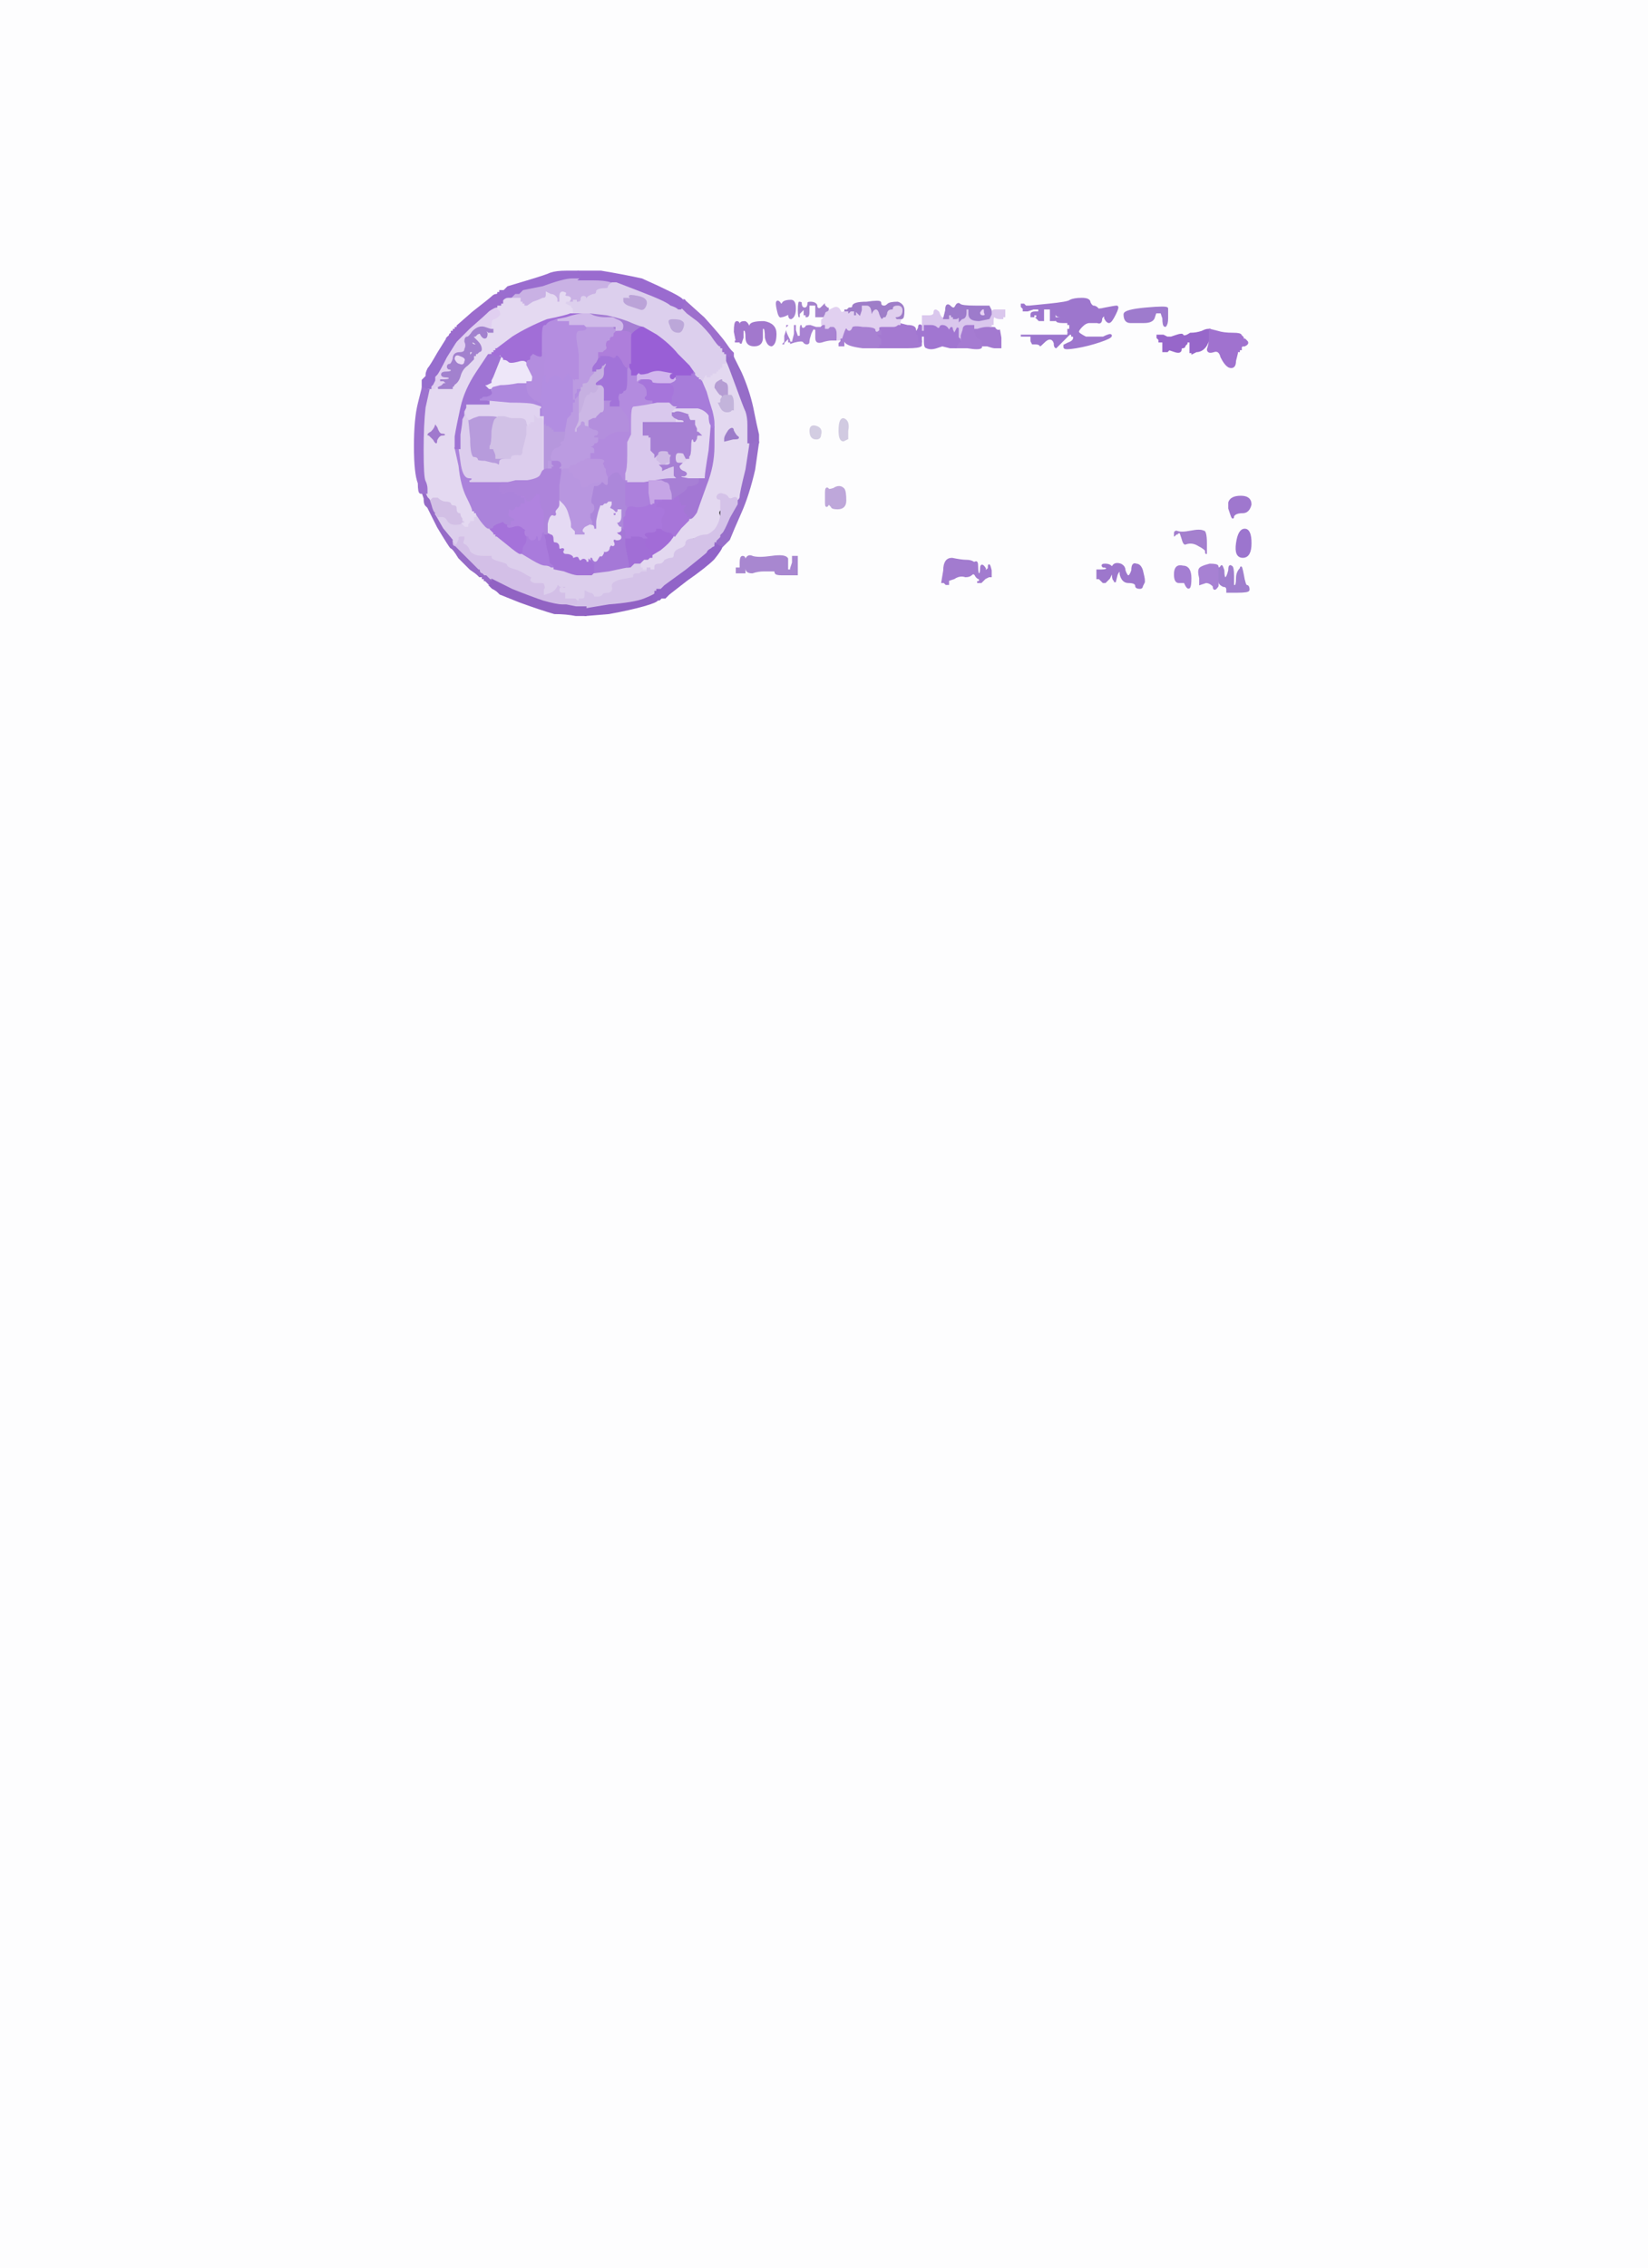 <!-- Created with clker.com Auto tracing tool http://www.clker.com) --> 
<svg 
   xmlns='http://www.w3.org/2000/svg'
   width='850'
   height='1169'>
<rect width="100%" height="100%" fill="#333333" stroke="none"/>
<path style='opacity:1;fill:#966BC7;fill-rule:evenodd;stroke:#966BC7;stroke-width:1px;stroke-linecap:butt;stroke-linejoin:miter;stroke-opacity:1;' d='M 220 254 L 220 254 L 221 256 Q 222 257 222 257 L 222 257 L 223 260 Q 224 264 225 264 L 225 265 L 225 265 Q 225 266 226 266 L 226 266 L 230 272 Q 234 278 234 278 L 234 279 L 234 279 Q 234 280 234 280 L 235 280 L 235 280 Q 236 281 236 281 L 236 282 L 236 282 L 236 282 L 241 287 Q 246 292 247 293 Q 248 293 248 294 Q 248 295 249 295 L 250 296 L 250 296 L 250 296 L 251 296 L 251 296 L 252 297 L 253 298 L 253 298 L 254 298 L 254 298 L 254 299 L 254 299 L 254 300 L 254 300 L 254 300 L 253 300 L 253 300 L 253 301 L 254 301 L 254 301 L 254 302 L 254 302 L 253 302 L 252 302 L 252 302 L 251 301 L 250 300 L 250 300 L 250 300 L 249 300 L 249 300 L 249 299 L 248 299 L 248 299 L 248 298 L 248 298 L 248 298 L 247 298 L 247 298 L 246 297 Q 245 296 242 294 Q 240 292 236 288 Q 233 283 232 283 Q 231 282 225 272 L 220 262 L 219 261 Q 218 260 218 257 L 217 254 L 218 254 Q 219 254 220 254 z 
'/>
<path style='opacity:1;fill:#A572DA;fill-rule:evenodd;stroke:#A572DA;stroke-width:1px;stroke-linecap:butt;stroke-linejoin:miter;stroke-opacity:1;' d='M 262 270 L 263 270 L 268 271 Q 272 272 272 274 Q 271 276 272 276 L 272 276 L 272 276 Q 272 276 272 277 L 273 277 L 272 280 Q 270 282 270 284 Q 270 285 269 286 L 269 286 L 268 286 Q 267 286 261 281 L 256 277 L 255 277 L 255 276 L 255 276 L 254 276 L 254 276 L 254 276 L 254 275 L 254 275 L 253 274 L 252 273 L 252 273 L 252 272 L 252 272 L 252 272 L 253 272 Q 254 272 254 271 Q 255 270 258 269 Q 260 268 260 269 Q 261 270 262 270 z 
'/>
<path style='opacity:1;fill:#A379D0;fill-rule:evenodd;stroke:#A379D0;stroke-width:1px;stroke-linecap:butt;stroke-linejoin:miter;stroke-opacity:1;' d='M 509 168 L 511 168 L 512 168 Q 514 168 514 169 Q 515 170 516 169 Q 516 168 517 174 L 517 180 L 516 180 L 514 180 L 513 180 Q 512 180 509 179 L 506 179 L 506 178 Q 506 177 506 176 Q 506 176 504 175 Q 503 174 502 171 L 502 169 L 504 169 Q 507 168 509 168 z 
'/>
<path style='opacity:1;fill:#A26CD7;fill-rule:evenodd;stroke:#A26CD7;stroke-width:1px;stroke-linecap:butt;stroke-linejoin:miter;stroke-opacity:1;' d='M 339 271 L 341 271 L 344 272 Q 346 274 347 275 Q 348 276 348 276 L 348 276 L 348 276 Q 348 277 347 278 Q 346 280 341 284 L 336 287 L 336 286 Q 336 284 334 283 Q 332 282 332 280 L 333 277 L 332 276 Q 332 274 335 274 Q 338 274 338 273 Q 337 272 339 271 z 
'/>
<path style='opacity:1;fill:#D1B5ED;fill-rule:evenodd;stroke:#D1B5ED;stroke-width:1px;stroke-linecap:butt;stroke-linejoin:miter;stroke-opacity:1;' d='M 349 194 L 349 194 L 349 194 L 349 194 L 349 195 L 350 195 L 350 196 L 350 196 L 349 196 L 349 196 L 348 197 L 346 198 L 346 198 L 346 198 L 341 198 Q 336 198 336 197 Q 336 196 334 196 L 332 196 L 332 196 Q 332 196 331 195 L 330 195 L 330 196 L 330 197 L 330 197 L 329 198 L 329 198 Q 328 198 328 196 L 328 193 L 328 193 L 328 193 L 329 192 Q 329 190 330 192 Q 330 193 334 192 Q 338 190 342 191 Q 347 192 348 193 Q 348 194 349 194 z 
'/>
<path style='opacity:1;fill:#A882D2;fill-rule:evenodd;stroke:#A882D2;stroke-width:1px;stroke-linecap:butt;stroke-linejoin:miter;stroke-opacity:1;' d='M 405 170 L 405 167 L 406 167 L 407 167 L 407 168 L 406 169 L 406 170 Q 406 171 407 173 L 408 175 L 408 175 L 408 176 L 408 176 L 408 176 L 409 172 L 409 167 L 410 167 L 411 167 L 411 170 L 412 173 L 412 170 Q 412 167 413 167 Q 414 167 414 168 Q 414 169 415 168 Q 415 167 418 167 L 421 168 L 422 168 L 423 168 L 424 167 L 424 167 L 425 167 L 426 167 L 426 168 L 426 169 L 427 169 L 428 168 L 428 168 L 428 168 L 429 168 L 429 168 L 430 168 Q 432 169 432 172 L 432 175 L 432 176 Q 432 176 431 176 Q 431 176 429 176 Q 427 176 424 177 Q 420 178 420 174 L 420 170 L 419 172 Q 418 175 418 176 Q 418 178 416 178 Q 415 178 414 177 Q 414 176 410 177 L 407 178 L 407 177 L 406 177 L 406 177 L 406 176 L 406 176 L 406 176 L 405 177 L 405 178 L 404 178 L 403 178 L 403 177 L 404 176 L 404 174 L 404 173 L 405 170 z 
M 427 175 Q 427 174 427 174 Q 428 174 428 174 Q 428 175 427 175 z 
M 429 176 Q 429 176 429 175 Q 430 175 430 176 Q 430 176 429 176 z 
'/>
<path style='opacity:1;fill:#A583CD;fill-rule:evenodd;stroke:#A583CD;stroke-width:1px;stroke-linecap:butt;stroke-linejoin:miter;stroke-opacity:1;' d='M 428 159 L 428 160 L 428 160 Q 428 160 429 162 Q 430 164 428 162 Q 426 161 426 162 L 425 164 L 424 164 L 423 164 L 423 165 L 422 165 L 422 165 L 422 164 L 421 164 L 420 164 L 420 163 L 420 163 L 420 162 L 420 160 L 420 159 L 420 158 L 419 158 L 418 158 L 418 161 Q 418 164 416 164 L 415 164 L 415 163 L 414 163 L 414 162 L 414 161 L 413 162 L 413 164 L 412 164 Q 411 164 411 160 Q 411 155 412 155 Q 414 155 414 156 Q 414 158 415 158 Q 416 158 416 156 Q 416 155 418 155 Q 421 155 422 157 Q 422 159 423 158 Q 424 157 425 156 Q 426 155 426 157 Q 427 158 427 158 Q 428 158 428 159 z 
'/>
<path style='opacity:1;fill:#AE88DE;fill-rule:evenodd;stroke:#AE88DE;stroke-width:1px;stroke-linecap:butt;stroke-linejoin:miter;stroke-opacity:1;' d='M 267 197 L 272 197 L 272 199 Q 272 201 273 203 Q 274 204 276 206 Q 277 206 278 207 L 279 207 L 279 207 Q 280 207 280 211 L 280 215 L 279 215 L 278 215 L 278 212 L 278 210 L 279 210 L 279 210 L 276 209 Q 274 208 263 208 L 252 207 L 250 207 L 247 207 L 247 206 L 247 205 L 248 205 L 249 204 L 251 204 Q 254 203 253 202 Q 253 202 253 201 L 253 201 L 253 200 L 254 199 L 258 198 Q 262 198 267 197 z 
'/>
<path style='opacity:1;fill:#D3BFE7;fill-rule:evenodd;stroke:#D3BFE7;stroke-width:1px;stroke-linecap:butt;stroke-linejoin:miter;stroke-opacity:1;' d='M 238 276 L 240 276 L 240 278 Q 239 280 240 280 Q 242 281 243 284 Q 245 286 248 286 Q 250 286 252 286 Q 255 286 254 287 Q 254 288 258 289 Q 261 290 262 291 Q 262 292 266 293 Q 269 294 272 296 Q 276 298 275 298 Q 274 298 274 299 Q 275 300 276 300 Q 277 300 279 300 Q 281 300 281 301 Q 282 303 281 304 L 281 306 L 284 305 Q 286 304 287 302 Q 287 301 288 301 L 289 302 L 290 302 L 292 302 L 292 303 Q 291 304 290 303 Q 289 303 289 304 Q 289 305 290 305 L 292 305 L 292 306 L 292 308 L 293 308 L 293 308 L 294 308 L 296 308 L 296 308 L 296 308 L 297 308 L 297 308 L 298 309 L 299 309 L 299 309 L 299 310 L 299 310 L 298 310 L 298 311 L 298 312 L 295 312 L 292 312 L 290 312 Q 287 312 280 310 Q 274 308 264 304 L 254 299 L 254 298 L 254 298 L 253 298 L 253 298 L 252 297 L 251 296 L 251 296 L 250 296 L 250 296 L 250 296 L 249 295 Q 248 295 248 294 Q 248 293 247 293 Q 246 292 241 287 L 236 282 L 236 282 L 236 282 L 235 281 Q 234 281 234 280 L 234 279 L 236 279 Q 237 279 236 278 Q 236 276 238 276 z 
'/>
<path style='opacity:1;fill:#B59DD3;fill-rule:evenodd;stroke:#B59DD3;stroke-width:1px;stroke-linecap:butt;stroke-linejoin:miter;stroke-opacity:1;' d='M 376 200 L 376 202 L 376 203 L 376 204 L 374 204 Q 373 204 372 206 L 372 208 L 371 208 L 371 208 L 371 207 L 372 206 L 372 205 Q 372 204 371 204 Q 370 203 368 200 Q 368 197 370 196 Q 373 194 373 196 Q 373 196 375 197 Q 376 198 376 200 z 
'/>
<path style='opacity:1;fill:#A480CE;fill-rule:evenodd;stroke:#A480CE;stroke-width:1px;stroke-linecap:butt;stroke-linejoin:miter;stroke-opacity:1;' d='M 623 280 L 623 286 L 622 286 Q 621 286 621 284 Q 620 283 618 282 Q 615 280 612 281 Q 610 282 609 278 L 608 275 L 608 275 L 608 276 L 608 276 L 608 276 L 607 276 L 607 276 L 606 277 L 605 277 L 605 275 Q 605 273 607 273 Q 609 274 614 273 Q 619 272 621 273 Q 623 273 623 280 z 
'/>
<path style='opacity:1;fill:#E3D8F0;fill-rule:evenodd;stroke:#E3D8F0;stroke-width:1px;stroke-linecap:butt;stroke-linejoin:miter;stroke-opacity:1;' d='M 373 185 L 374 185 L 374 185 L 375 185 L 379 196 Q 384 206 384 210 Q 386 215 386 219 L 386 223 L 386 224 L 386 224 L 386 226 L 386 228 L 387 228 L 387 229 L 385 242 Q 382 254 382 256 Q 382 257 381 258 L 381 260 L 381 260 Q 380 260 380 258 Q 380 256 378 257 Q 376 258 375 256 Q 374 255 373 255 Q 371 254 370 256 Q 370 257 371 257 Q 372 257 372 258 Q 372 260 372 261 Q 372 262 371 263 Q 370 264 371 266 Q 372 267 371 269 Q 370 270 368 275 L 365 280 L 364 280 Q 363 280 362 279 Q 361 279 361 278 Q 361 276 358 277 Q 354 278 354 280 Q 354 282 351 283 Q 348 284 348 286 Q 348 288 346 288 Q 345 288 343 289 Q 342 291 340 291 Q 338 291 338 292 L 338 293 L 339 293 L 339 294 L 337 294 L 335 294 L 335 293 L 334 293 L 334 293 L 334 294 L 334 294 L 334 294 L 334 294 L 333 294 L 333 295 L 333 295 L 332 295 L 332 295 L 332 294 L 332 294 L 331 294 L 331 294 L 331 293 L 330 293 L 330 292 L 330 290 L 330 290 L 330 290 L 331 289 L 332 288 L 333 288 L 334 288 L 335 287 L 336 287 L 341 284 Q 346 280 347 278 Q 348 277 348 276 L 348 276 L 351 272 Q 354 269 355 268 L 355 267 L 356 267 Q 357 267 359 264 Q 360 261 364 250 Q 368 240 368 230 L 368 220 L 368 218 Q 368 216 367 212 Q 366 209 364 202 L 360 196 L 360 195 L 360 194 L 361 194 L 362 194 L 362 195 L 362 196 L 363 194 Q 364 192 364 193 L 364 193 L 365 193 L 365 194 L 365 194 L 366 194 L 366 194 L 366 194 L 366 193 L 366 193 L 367 193 L 367 192 L 368 192 L 369 192 L 369 191 L 370 191 L 369 190 Q 369 188 370 188 Q 371 188 371 189 L 372 189 L 372 187 Q 372 185 373 185 z 
M 376 200 L 376 202 L 376 203 L 376 204 L 377 204 Q 378 205 378 208 Q 378 210 378 211 L 378 211 L 377 211 Q 377 212 375 212 Q 373 212 372 210 L 371 208 L 371 207 L 372 206 L 372 205 Q 372 204 371 204 Q 370 203 368 200 Q 368 197 370 196 Q 373 194 373 196 Q 373 196 375 197 Q 376 198 376 200 z 
M 378 226 L 374 227 L 374 226 Q 374 225 376 222 Q 378 220 378 222 Q 379 224 380 225 Q 382 226 378 226 z 
'/>
<path style='opacity:1;fill:#B38BDF;fill-rule:evenodd;stroke:#B38BDF;stroke-width:1px;stroke-linecap:butt;stroke-linejoin:miter;stroke-opacity:1;' d='M 324 187 L 325 187 L 325 189 L 326 191 L 326 192 L 326 193 L 327 193 L 328 193 L 328 196 Q 328 198 329 197 Q 330 196 331 196 Q 332 196 332 196 L 332 196 L 332 198 Q 332 199 333 200 Q 334 200 334 202 L 334 204 L 333 205 Q 333 206 336 206 L 338 206 L 338 207 L 338 207 L 337 207 L 337 208 L 338 208 L 339 208 L 339 208 L 339 208 L 334 209 Q 328 210 327 210 Q 326 210 326 217 L 326 224 L 325 226 L 324 228 L 324 228 L 324 228 L 324 225 L 324 222 L 324 219 Q 324 216 322 214 Q 322 213 320 213 Q 318 213 318 212 Q 318 211 319 211 Q 320 210 320 210 L 319 209 L 319 207 Q 318 205 319 203 Q 320 201 320 202 Q 320 203 321 202 Q 321 201 322 201 Q 323 201 323 196 L 323 190 L 324 189 Q 324 188 324 187 z 
'/>
<path style='opacity:1;fill:#A16ED7;fill-rule:evenodd;stroke:#A16ED7;stroke-width:1px;stroke-linecap:butt;stroke-linejoin:miter;stroke-opacity:1;' d='M 294 161 L 296 161 L 300 161 L 304 161 L 304 162 L 304 162 L 301 162 Q 298 162 292 164 L 287 165 L 284 166 Q 282 167 282 168 Q 281 168 281 168 Q 280 168 280 174 L 280 181 L 280 183 Q 280 185 277 184 L 275 183 L 274 184 Q 274 186 273 186 Q 272 186 272 187 L 272 188 L 272 188 Q 272 188 271 187 Q 270 186 267 187 Q 263 188 262 187 Q 261 186 260 186 L 259 186 L 259 185 L 258 184 L 258 184 L 258 184 L 258 184 L 258 184 L 257 184 L 256 184 L 256 184 L 256 184 L 255 184 L 255 184 L 254 183 L 252 183 L 252 183 L 252 182 L 252 182 L 252 182 L 253 182 L 253 182 L 253 181 L 254 181 L 254 181 L 254 180 L 254 180 L 254 180 L 255 180 L 255 180 L 255 179 L 256 179 L 264 173 Q 272 168 282 164 Q 292 162 294 161 z 
'/>
<path style='opacity:1;fill:#9B75CD;fill-rule:evenodd;stroke:#9B75CD;stroke-width:1px;stroke-linecap:butt;stroke-linejoin:miter;stroke-opacity:1;' d='M 544 172 L 550 172 L 550 171 L 551 171 L 552 172 Q 552 172 553 172 L 553 173 L 552 173 Q 551 174 549 176 Q 546 179 545 180 Q 543 180 543 177 Q 542 174 539 177 Q 536 180 536 179 Q 536 178 534 178 L 532 178 L 532 178 L 532 178 L 531 176 L 531 174 L 528 174 L 525 174 L 525 173 L 526 173 L 526 173 L 526 172 L 529 172 L 532 172 L 534 172 Q 537 172 538 172 Q 539 172 544 172 z 
'/>
<path style='opacity:1;fill:#A97BDC;fill-rule:evenodd;stroke:#A97BDC;stroke-width:1px;stroke-linecap:butt;stroke-linejoin:miter;stroke-opacity:1;' d='M 280 274 L 281 274 L 281 274 L 281 275 L 282 278 Q 282 280 284 281 Q 285 281 284 284 Q 282 287 284 289 Q 286 291 286 292 L 286 293 L 284 293 Q 283 292 281 292 Q 279 292 274 289 L 269 286 L 269 286 Q 270 285 270 284 Q 270 282 271 281 Q 272 280 272 278 L 272 276 L 273 276 L 274 276 L 274 277 Q 274 278 275 278 Q 276 278 276 277 L 276 276 L 277 276 Q 278 276 278 278 Q 278 279 279 276 Q 279 274 280 274 z 
'/>
<path style='opacity:1;fill:#B083DF;fill-rule:evenodd;stroke:#B083DF;stroke-width:1px;stroke-linecap:butt;stroke-linejoin:miter;stroke-opacity:1;' d='M 278 252 L 278 250 L 280 255 Q 280 260 281 267 L 281 274 L 280 274 Q 279 274 279 276 Q 278 279 278 278 Q 278 276 277 276 L 276 276 L 276 277 Q 276 278 274 278 L 273 277 L 273 276 Q 272 276 272 276 L 272 276 L 272 276 Q 271 276 271 274 Q 272 273 270 272 Q 268 270 265 271 Q 262 272 262 271 L 263 270 L 263 269 L 263 268 L 264 268 L 265 268 L 263 267 Q 261 266 262 264 L 262 262 L 263 262 Q 264 262 265 260 Q 266 258 264 258 L 263 258 L 264 257 Q 266 256 266 256 L 266 255 L 265 254 L 265 253 L 265 253 L 266 253 L 266 253 L 266 254 L 266 254 L 266 254 L 267 254 L 267 255 L 267 256 Q 268 256 268 256 L 268 255 L 268 254 Q 268 254 269 255 Q 270 256 270 255 Q 270 254 271 256 Q 272 258 272 258 L 272 258 L 273 258 Q 273 258 274 257 Q 275 256 276 255 Q 276 253 277 254 Q 278 255 278 252 z 
M 268 258 Q 268 257 269 257 L 270 257 L 270 258 L 270 259 L 269 259 Q 268 259 268 258 z 
'/>
<path style='opacity:1;fill:#CCB7E5;fill-rule:evenodd;stroke:#CCB7E5;stroke-width:1px;stroke-linecap:butt;stroke-linejoin:miter;stroke-opacity:1;' d='M 307 199 L 308 198 L 310 198 Q 312 199 312 201 Q 312 203 312 204 L 312 206 L 312 210 Q 312 213 310 214 Q 308 214 306 217 Q 304 220 304 221 L 304 221 L 304 221 Q 303 220 302 220 Q 301 220 301 218 Q 300 217 300 219 L 298 221 L 298 222 L 298 223 L 297 223 L 297 224 L 297 224 L 296 224 L 296 222 L 296 221 L 297 219 Q 298 217 298 216 L 298 215 L 298 214 L 298 213 L 299 212 Q 300 210 301 206 Q 302 203 303 203 Q 304 203 304 202 Q 304 200 305 200 Q 306 200 307 199 z 
'/>
<path style='opacity:1;fill:#FDFDFE;fill-rule:evenodd;stroke:#FDFDFE;stroke-width:1px;stroke-linecap:butt;stroke-linejoin:miter;stroke-opacity:1;' d='M 0 584 L 0 0 L 425 0 L 850 0 L 850 584 L 850 1169 L 425 1169 L 0 1169 L 0 584 z 
M 299 140 L 299 140 L 310 140 Q 322 142 331 144 Q 340 148 346 151 Q 352 154 352 155 L 353 155 L 363 164 Q 372 174 374 177 Q 376 180 377 181 L 378 182 L 378 183 L 378 184 L 382 192 Q 386 201 388 210 Q 390 220 391 224 L 391 228 L 389 242 Q 386 255 382 264 Q 378 273 376 278 Q 372 282 372 282 L 372 282 L 372 282 Q 372 283 368 288 Q 364 292 354 299 L 345 306 L 344 307 L 343 308 L 342 308 L 341 308 L 340 309 L 339 309 L 339 309 Q 339 310 332 312 Q 325 314 314 316 L 302 317 L 297 317 Q 292 316 286 316 Q 279 314 268 310 L 258 306 L 257 305 Q 256 304 254 303 L 253 302 L 252 302 L 252 302 L 251 301 L 250 300 L 250 300 L 250 300 L 249 300 L 249 300 L 249 299 L 248 299 L 248 299 L 248 298 L 248 298 L 248 298 L 247 298 L 247 298 L 246 297 Q 245 296 242 294 Q 240 292 236 288 Q 233 283 232 283 Q 231 282 225 272 L 220 262 L 219 261 Q 218 260 218 257 L 217 254 L 217 254 Q 216 254 216 249 Q 214 244 214 230 Q 214 216 216 208 L 218 200 L 218 198 L 218 196 L 219 195 L 220 194 L 220 193 Q 220 192 221 190 Q 222 189 226 182 L 231 174 L 232 173 Q 232 172 233 172 L 233 172 L 233 171 L 234 171 L 234 171 L 234 170 L 234 170 L 234 170 L 235 170 L 235 170 L 235 169 L 236 169 L 236 169 L 236 168 L 244 161 Q 253 154 254 153 Q 255 152 256 152 L 256 152 L 256 152 Q 257 152 257 151 L 258 151 L 258 151 L 258 150 L 259 150 L 260 150 L 261 149 L 262 148 L 272 145 Q 282 142 284 141 Q 287 140 292 140 L 298 140 L 298 140 Q 298 140 299 140 z 
M 549 179 L 549 178 L 551 177 Q 554 176 554 174 Q 554 173 553 173 L 553 173 L 552 173 Q 551 174 549 176 Q 546 179 545 180 Q 543 180 543 177 Q 542 174 539 177 Q 536 180 536 179 Q 536 178 534 178 L 532 178 L 532 178 L 532 178 L 531 176 L 531 174 L 528 174 L 525 174 L 525 173 L 526 173 L 526 173 L 526 172 L 529 172 L 532 172 L 534 172 Q 537 172 538 172 Q 539 172 544 172 L 550 172 L 550 171 L 551 171 L 551 171 L 551 170 L 551 170 L 552 170 L 552 168 L 552 167 L 551 167 L 551 166 L 548 166 Q 545 166 545 165 L 545 164 L 547 164 L 549 164 L 547 163 Q 545 163 545 162 L 545 161 L 547 161 L 549 160 L 548 160 L 547 160 L 546 160 L 545 160 L 545 160 L 544 160 L 544 162 L 544 165 L 543 165 L 542 165 L 542 162 L 542 159 L 540 159 L 538 159 L 538 162 L 538 165 L 536 165 L 535 164 L 535 164 L 536 164 L 536 164 L 536 163 L 535 163 L 535 162 L 534 162 L 533 162 L 533 163 L 532 163 L 532 162 Q 532 161 534 161 L 536 161 L 536 160 L 536 159 L 533 159 L 530 160 L 529 160 L 528 160 L 528 159 L 528 159 L 527 158 L 527 157 L 528 157 L 529 158 L 530 158 L 531 158 L 541 157 Q 551 156 552 155 Q 554 154 558 154 Q 562 154 562 156 Q 563 158 564 158 Q 565 158 566 159 Q 566 160 570 159 Q 575 158 576 158 Q 577 158 575 162 Q 573 166 572 166 Q 571 166 570 164 Q 570 161 568 164 Q 568 167 566 166 Q 564 166 562 166 Q 560 166 558 168 Q 556 170 556 171 Q 556 172 560 174 Q 565 174 569 174 Q 573 172 573 173 Q 573 174 567 176 Q 561 178 555 179 Q 549 180 549 179 z 
M 401 159 Q 400 154 402 156 Q 403 158 404 156 Q 405 155 408 155 Q 410 155 410 159 Q 410 163 408 164 Q 407 164 407 162 Q 406 160 406 162 Q 404 163 403 163 Q 402 164 401 159 z 
M 428 159 L 428 160 L 430 159 Q 432 158 433 160 Q 434 162 435 161 L 436 161 L 436 161 L 436 160 L 436 160 L 436 160 L 437 160 L 437 160 L 438 159 Q 440 159 440 158 Q 440 156 447 156 Q 454 155 454 156 Q 454 158 456 158 Q 457 158 458 157 Q 459 156 463 156 Q 466 157 466 160 Q 466 164 465 164 Q 464 164 464 165 L 464 165 L 464 166 L 464 167 L 468 168 Q 472 168 472 170 Q 472 171 473 171 L 473 171 L 474 169 Q 474 167 475 168 L 475 168 L 475 168 L 476 168 L 476 168 L 476 168 L 476 167 L 476 167 L 476 166 L 476 165 L 476 164 L 476 163 L 479 163 Q 482 163 482 161 Q 482 159 484 161 Q 485 164 486 164 L 487 164 L 488 160 Q 488 156 490 158 Q 492 160 493 158 Q 494 156 495 157 Q 496 158 503 158 Q 510 158 510 158 Q 510 158 511 160 L 511 161 L 512 161 Q 512 160 513 160 L 514 160 L 516 160 L 517 160 L 517 160 L 518 160 L 518 162 L 518 163 L 517 163 L 517 164 L 516 164 Q 514 164 513 163 Q 512 163 512 165 L 512 167 L 511 167 L 511 168 L 511 168 L 511 168 L 512 168 Q 514 168 514 169 Q 515 170 516 169 Q 516 168 517 174 L 517 180 L 516 180 L 514 180 L 513 180 Q 512 180 509 179 L 506 179 L 506 179 Q 505 180 499 179 L 493 179 L 490 179 Q 486 178 486 178 Q 486 178 483 179 Q 480 180 478 179 Q 477 179 477 176 L 477 173 L 476 173 L 475 173 L 475 174 L 475 176 L 475 178 Q 474 179 468 179 Q 462 179 457 179 L 453 179 L 445 179 Q 437 178 436 176 L 436 174 L 435 176 L 435 178 L 434 178 L 433 178 L 433 177 L 434 176 L 434 175 L 434 174 L 434 174 L 433 174 L 433 175 L 432 175 L 432 175 L 432 175 L 432 176 Q 432 176 431 176 Q 431 176 429 176 Q 427 176 424 177 Q 420 178 420 174 L 420 170 L 419 172 Q 418 175 418 176 Q 418 178 416 178 Q 415 178 414 177 Q 414 176 410 177 L 407 178 L 407 177 L 406 177 L 406 177 L 406 176 L 406 176 L 406 176 L 405 177 L 405 178 L 404 178 L 403 178 L 403 177 L 404 176 L 404 174 L 404 173 L 405 170 L 405 167 L 406 167 L 407 167 L 407 168 L 406 169 L 406 170 Q 406 171 407 173 L 408 175 L 408 175 L 408 176 L 408 176 L 408 176 L 409 172 L 409 167 L 410 167 L 411 167 L 411 170 L 412 173 L 412 170 Q 412 167 413 167 Q 414 167 414 168 Q 414 169 415 168 Q 415 167 418 167 L 421 168 L 422 168 L 423 168 L 424 167 L 424 167 L 424 166 L 424 165 L 425 164 L 425 164 L 424 164 L 423 164 L 423 165 L 422 165 L 422 165 L 422 164 L 421 164 L 420 164 L 420 163 L 420 163 L 420 162 L 420 160 L 420 159 L 420 158 L 419 158 L 418 158 L 418 161 Q 418 164 416 164 L 415 164 L 415 163 L 414 163 L 414 162 L 414 161 L 413 162 L 413 164 L 412 164 Q 411 164 411 160 Q 411 155 412 155 Q 414 155 414 156 Q 414 158 415 158 Q 416 158 416 156 Q 416 155 418 155 Q 421 155 422 157 Q 422 159 423 158 Q 424 157 425 156 Q 426 155 426 157 Q 427 158 427 158 Q 428 158 428 159 z 
M 602 161 L 602 162 L 602 164 Q 602 167 601 168 Q 600 168 600 164 L 599 161 L 598 161 L 596 161 L 595 164 Q 594 166 590 166 Q 586 166 583 166 Q 580 166 580 162 Q 580 160 591 159 Q 602 158 602 159 Q 602 160 602 161 z 
M 394 169 L 393 169 L 393 174 Q 393 178 389 178 Q 385 178 385 174 Q 385 170 384 170 L 383 170 L 383 174 L 382 177 L 382 177 L 382 176 L 382 176 L 382 176 L 381 176 L 381 176 L 380 176 L 379 176 L 379 176 L 380 176 L 379 171 Q 379 166 380 166 Q 381 166 381 167 Q 382 168 382 167 Q 382 166 384 166 Q 385 166 386 168 Q 386 171 387 168 Q 387 166 394 166 Q 400 167 400 172 Q 400 177 398 178 Q 396 178 395 174 Q 395 169 394 169 z 
M 623 170 L 624 170 L 628 171 Q 631 172 636 172 Q 640 172 640 173 Q 640 173 641 174 L 641 175 L 642 175 Q 643 176 643 176 Q 644 177 642 178 Q 640 178 640 179 L 640 180 L 639 180 L 639 180 L 639 181 L 638 181 L 638 181 L 638 182 L 638 182 L 638 182 L 637 186 Q 637 190 634 189 Q 632 188 630 184 Q 629 180 626 181 Q 623 182 623 180 Q 624 177 624 175 L 624 173 L 624 174 Q 624 174 622 178 Q 620 181 617 181 L 615 182 L 615 181 L 614 181 L 614 181 L 614 182 L 614 182 L 614 182 L 614 180 Q 614 178 614 176 L 614 175 L 613 175 L 613 176 L 613 176 L 612 176 L 612 176 L 612 176 L 612 177 L 612 177 L 611 178 Q 611 179 610 179 Q 609 179 609 180 Q 609 182 606 181 L 603 180 L 602 181 L 600 181 L 600 178 L 600 176 L 599 176 L 598 176 L 598 175 L 598 175 L 597 174 L 597 173 L 600 173 L 602 174 L 602 174 L 602 174 L 604 174 Q 604 174 607 173 Q 610 172 610 173 Q 611 174 614 172 Q 617 172 620 171 Q 622 170 623 170 z 
M 437 222 L 437 226 L 435 227 Q 433 227 433 222 Q 433 216 435 216 Q 438 217 437 222 z 
M 418 222 Q 418 219 421 220 Q 424 221 423 224 Q 423 226 421 226 Q 418 226 418 222 z 
M 428 260 L 428 260 L 428 259 Q 428 259 427 260 Q 426 262 426 259 L 426 256 L 426 254 Q 426 251 427 252 Q 427 253 430 252 Q 433 250 435 252 Q 436 253 436 258 Q 436 262 432 262 Q 429 262 429 261 Q 428 260 428 260 z 
M 635 265 L 634 262 L 634 259 Q 635 256 640 256 Q 645 256 645 260 Q 644 264 641 264 Q 637 264 636 266 Q 636 268 635 265 z 
M 623 280 L 623 286 L 622 286 Q 621 286 621 284 Q 620 283 618 282 Q 615 280 612 281 Q 610 282 609 278 L 608 275 L 608 275 L 608 276 L 608 276 L 608 276 L 607 276 L 607 276 L 606 277 L 605 277 L 605 275 Q 605 273 607 273 Q 609 274 614 273 Q 619 272 621 273 Q 623 273 623 280 z 
M 638 280 Q 639 273 642 273 Q 645 273 645 280 Q 645 287 641 287 Q 637 287 638 280 z 
M 406 292 L 406 292 L 406 293 L 406 294 L 407 294 L 408 294 L 408 293 L 408 293 L 409 290 L 409 287 L 410 287 L 411 287 L 411 292 L 411 296 L 408 296 Q 406 296 403 296 Q 400 296 400 295 Q 400 294 399 294 Q 398 294 394 294 Q 391 294 388 295 Q 385 295 385 293 Q 384 291 384 293 L 384 295 L 382 295 L 380 295 L 380 294 L 380 293 L 381 293 L 382 293 L 382 290 Q 382 287 383 287 Q 384 287 384 288 Q 384 290 385 288 Q 386 286 388 287 Q 391 288 398 287 Q 405 286 406 288 Q 406 291 406 292 z 
M 509 294 L 510 293 L 510 292 Q 510 290 511 294 L 511 297 L 510 297 L 508 298 L 508 298 L 508 298 L 507 299 L 506 300 L 506 300 L 506 300 L 505 300 L 504 300 L 504 300 Q 504 300 505 300 Q 506 299 505 298 Q 504 298 503 296 Q 502 295 501 296 Q 500 297 498 297 Q 495 296 492 298 L 489 299 L 489 300 L 489 301 L 488 301 L 487 300 L 487 300 L 486 300 L 487 294 Q 487 288 491 288 Q 496 289 498 289 Q 501 289 502 290 Q 502 290 503 290 Q 504 289 504 292 Q 504 296 505 296 Q 506 296 506 293 Q 506 290 508 293 Q 508 296 509 294 z 
M 590 299 L 590 300 L 589 302 Q 589 303 588 303 Q 586 303 586 302 Q 586 300 582 300 Q 579 300 578 296 Q 578 292 576 296 L 575 300 L 575 299 Q 574 299 574 296 Q 574 294 573 296 L 572 298 L 572 298 L 572 298 L 571 299 L 570 300 L 570 300 L 570 300 L 569 300 L 569 300 L 568 299 L 567 298 L 567 298 L 566 298 L 566 296 L 566 294 L 568 294 Q 571 294 571 293 Q 571 292 569 292 Q 568 291 570 291 Q 572 291 573 292 Q 574 293 574 292 Q 575 290 578 291 Q 580 292 580 294 Q 581 297 582 297 Q 583 297 584 294 Q 584 290 586 291 Q 588 291 589 294 Q 590 298 590 299 z 
M 612 302 L 611 300 L 608 300 Q 606 300 606 296 Q 606 291 610 292 Q 614 292 614 298 Q 614 305 612 302 z 
M 629 293 L 629 293 L 630 292 Q 630 291 631 294 Q 631 298 632 298 Q 633 298 634 294 Q 634 291 635 292 Q 636 292 636 297 L 636 302 L 637 302 Q 638 302 638 298 Q 638 295 640 293 Q 640 291 641 296 Q 642 302 643 302 Q 644 302 644 304 Q 644 305 638 305 L 633 305 L 633 304 Q 633 302 631 302 Q 629 301 629 300 L 629 298 L 629 298 Q 628 298 628 302 Q 626 305 626 302 Q 624 300 622 300 L 619 301 L 619 298 Q 618 294 619 293 Q 620 292 624 291 Q 628 291 628 292 Q 628 293 629 293 z 
'/>
<path style='opacity:1;fill:#A887D0;fill-rule:evenodd;stroke:#A887D0;stroke-width:1px;stroke-linecap:butt;stroke-linejoin:miter;stroke-opacity:1;' d='M 406 292 L 406 292 L 406 293 L 406 294 L 407 294 L 408 294 L 408 293 L 408 293 L 409 290 L 409 287 L 410 287 L 411 287 L 411 292 L 411 296 L 408 296 Q 406 296 403 296 Q 400 296 400 295 Q 400 294 399 294 Q 398 294 394 294 Q 391 294 388 295 Q 385 295 385 293 Q 384 291 384 293 L 384 295 L 382 295 L 380 295 L 380 294 L 380 293 L 381 293 L 382 293 L 382 290 Q 382 287 383 287 Q 384 287 384 288 Q 384 290 385 288 Q 386 286 388 287 Q 391 288 398 287 Q 405 286 406 288 Q 406 291 406 292 z 
'/>
<path style='opacity:1;fill:#EEE7F9;fill-rule:evenodd;stroke:#EEE7F9;stroke-width:1px;stroke-linecap:butt;stroke-linejoin:miter;stroke-opacity:1;' d='M 256 189 L 258 184 L 258 184 L 258 184 L 259 185 L 259 186 L 260 186 Q 261 186 262 187 Q 263 188 267 187 Q 270 186 271 187 Q 272 188 272 188 L 272 188 L 273 190 Q 274 192 275 194 Q 275 197 274 197 L 272 197 L 267 197 Q 262 198 258 198 L 254 199 L 253 200 L 253 201 L 252 201 Q 251 200 250 199 Q 248 198 251 198 L 253 197 L 253 196 L 254 194 L 254 194 Q 254 194 256 189 z 
'/>
<path style='opacity:1;fill:#A781D3;fill-rule:evenodd;stroke:#A781D3;stroke-width:1px;stroke-linecap:butt;stroke-linejoin:miter;stroke-opacity:1;' d='M 629 293 L 629 293 L 629 296 L 629 298 L 629 298 Q 628 298 628 302 Q 626 305 626 302 Q 624 300 622 300 L 619 301 L 619 298 Q 618 294 619 293 Q 620 292 624 291 Q 628 291 628 292 Q 628 293 629 293 z 
'/>
<path style='opacity:1;fill:#AC80DC;fill-rule:evenodd;stroke:#AC80DC;stroke-width:1px;stroke-linecap:butt;stroke-linejoin:miter;stroke-opacity:1;' d='M 323 248 L 323 247 L 323 247 L 324 247 L 324 247 L 324 248 L 328 248 L 332 248 L 334 248 L 335 248 L 335 254 Q 335 259 336 259 L 337 259 L 337 260 Q 337 261 334 262 Q 332 262 328 262 Q 325 261 324 262 L 323 264 L 323 262 L 322 260 L 322 254 L 322 248 L 322 248 Q 322 248 323 248 z 
'/>
<path style='opacity:1;fill:#E7D3F4;fill-rule:evenodd;stroke:#E7D3F4;stroke-width:1px;stroke-linecap:butt;stroke-linejoin:miter;stroke-opacity:1;' d='M 507 159 Q 508 158 508 161 Q 509 163 507 163 Q 505 163 505 161 Q 506 159 507 159 z 
'/>
<path style='opacity:1;fill:#9062C4;fill-rule:evenodd;stroke:#9062C4;stroke-width:1px;stroke-linecap:butt;stroke-linejoin:miter;stroke-opacity:1;' d='M 338 305 L 338 305 L 338 306 L 338 307 L 337 308 L 337 309 L 338 309 L 339 309 L 339 309 Q 339 310 332 312 Q 325 314 314 316 L 302 317 L 302 317 L 302 316 L 300 316 L 299 316 L 299 315 L 299 314 L 300 314 L 302 314 L 302 313 L 302 313 L 314 311 Q 327 310 332 308 Q 337 306 338 305 z 
'/>
<path style='opacity:1;fill:#A27BCF;fill-rule:evenodd;stroke:#A27BCF;stroke-width:1px;stroke-linecap:butt;stroke-linejoin:miter;stroke-opacity:1;' d='M 509 294 L 510 293 L 510 292 Q 510 290 511 294 L 511 297 L 510 297 L 508 298 L 508 298 L 508 298 L 507 299 L 506 300 L 506 300 L 506 300 L 505 300 L 504 300 L 504 300 Q 504 300 505 300 Q 506 299 505 298 Q 504 298 503 296 Q 502 295 501 296 Q 500 297 498 297 Q 495 296 492 298 L 489 299 L 489 300 L 489 301 L 488 301 L 487 300 L 487 300 L 486 300 L 487 294 Q 487 288 491 288 Q 496 289 498 289 Q 501 289 502 290 Q 502 290 503 290 Q 504 289 504 292 Q 504 296 505 296 Q 506 296 506 293 Q 506 290 508 293 Q 508 296 509 294 z 
'/>
<path style='opacity:1;fill:#DCCEEC;fill-rule:evenodd;stroke:#DCCEEC;stroke-width:1px;stroke-linecap:butt;stroke-linejoin:miter;stroke-opacity:1;' d='M 229 272 L 225 265 L 226 265 Q 227 265 228 266 Q 228 266 229 266 Q 230 266 231 268 Q 232 270 235 270 Q 238 270 238 269 Q 239 268 239 268 L 239 268 L 239 268 L 240 268 L 240 269 L 240 270 L 239 270 L 239 270 L 240 271 L 241 271 L 241 270 L 242 269 L 242 269 L 242 268 L 243 268 L 244 268 L 244 267 L 244 266 L 245 266 L 245 266 L 245 265 L 246 265 L 246 265 L 246 265 L 248 268 Q 251 272 252 272 L 252 272 L 252 272 L 252 272 L 252 273 L 252 273 L 253 274 L 254 275 L 254 275 L 254 276 L 254 276 L 254 276 L 255 276 L 255 276 L 255 277 L 256 277 L 261 281 Q 267 286 268 286 L 269 286 L 274 289 Q 279 292 281 292 Q 283 292 284 293 L 286 293 L 291 294 Q 296 296 298 296 L 301 296 L 301 295 L 302 295 L 302 295 L 302 296 L 304 296 L 305 296 L 306 295 L 306 295 L 314 294 Q 323 292 324 292 L 324 292 L 324 292 L 324 292 L 325 292 Q 325 292 326 291 L 327 290 L 328 290 L 330 290 L 330 292 L 330 293 L 331 293 L 331 294 L 332 294 L 334 294 L 334 294 L 334 295 L 333 295 L 333 295 L 333 295 L 333 296 L 332 296 L 331 296 L 331 295 L 330 295 L 330 295 L 330 296 L 328 296 Q 327 296 327 297 Q 328 297 327 298 Q 326 298 321 299 Q 316 300 316 302 Q 317 305 316 305 Q 315 306 314 307 Q 314 308 313 308 Q 312 308 312 307 Q 312 306 311 307 Q 310 308 308 308 Q 306 308 306 308 Q 306 306 304 306 L 302 305 L 302 307 Q 302 309 300 309 L 299 309 L 298 309 L 297 308 L 297 308 L 296 308 L 296 308 L 296 308 L 294 308 L 293 308 L 293 308 L 292 308 L 292 306 L 292 305 L 290 305 Q 289 305 289 304 Q 289 303 290 303 Q 291 304 292 303 L 292 302 L 290 302 L 289 302 L 288 301 Q 287 301 287 302 Q 286 304 284 305 L 281 306 L 281 304 Q 282 303 281 301 Q 281 300 279 300 Q 277 300 276 300 Q 275 300 274 299 Q 274 298 275 298 Q 276 298 272 296 Q 269 294 266 293 Q 262 292 262 291 Q 262 290 258 289 Q 254 288 254 287 Q 255 286 254 286 Q 253 286 249 286 Q 245 286 243 284 Q 242 281 240 280 Q 239 280 240 278 L 240 276 L 238 276 Q 236 276 236 277 Q 236 277 236 278 L 235 280 L 235 280 Q 234 279 234 279 L 234 279 L 234 278 Q 234 278 229 272 z 
'/>
<path style='opacity:1;fill:#C6B0E1;fill-rule:evenodd;stroke:#C6B0E1;stroke-width:1px;stroke-linecap:butt;stroke-linejoin:miter;stroke-opacity:1;' d='M 311 188 L 311 188 L 312 187 L 313 187 L 313 188 L 312 190 L 312 192 Q 312 195 310 196 Q 307 198 308 198 L 308 198 L 308 200 Q 307 202 306 202 Q 304 201 304 202 Q 304 203 303 203 Q 302 203 301 206 Q 300 210 299 212 L 298 213 L 298 214 L 298 215 L 298 215 Q 298 215 297 212 L 296 210 L 296 210 L 296 209 L 296 209 L 296 208 L 296 208 L 297 208 L 298 208 L 299 208 L 299 207 L 298 207 L 298 206 L 298 205 L 298 204 Q 298 202 299 201 L 299 200 L 299 200 L 299 200 L 299 199 L 300 199 L 300 197 Q 301 195 303 194 Q 304 194 305 193 Q 306 192 306 192 L 306 191 L 306 191 L 306 191 L 307 191 L 307 190 L 308 190 Q 310 190 310 189 Q 310 188 311 188 z 
'/>
<path style='opacity:1;fill:#A57DD3;fill-rule:evenodd;stroke:#A57DD3;stroke-width:1px;stroke-linecap:butt;stroke-linejoin:miter;stroke-opacity:1;' d='M 304 162 L 304 161 L 313 162 Q 322 164 326 166 Q 331 168 332 168 L 332 168 L 332 168 Q 332 168 329 170 Q 326 172 326 173 L 326 174 L 325 174 L 325 174 L 325 172 Q 324 171 321 171 L 318 171 L 318 171 Q 317 170 316 169 Q 316 168 315 168 L 314 168 L 314 168 Q 314 168 316 167 L 319 167 L 319 166 L 319 165 L 318 165 L 316 164 L 312 164 Q 309 164 306 163 L 304 162 L 304 162 z 
M 318 169 Q 317 168 319 168 Q 321 168 321 169 Q 321 170 320 170 Q 319 170 318 169 z 
'/>
<path style='opacity:1;fill:#9767CA;fill-rule:evenodd;stroke:#9767CA;stroke-width:1px;stroke-linecap:butt;stroke-linejoin:miter;stroke-opacity:1;' d='M 623 170 L 624 170 L 624 171 Q 624 172 624 173 L 624 173 L 624 174 Q 624 174 622 178 Q 620 181 617 181 L 615 182 L 615 181 L 614 181 L 614 181 L 614 182 L 614 182 L 614 182 L 614 180 Q 614 178 614 176 L 614 175 L 613 175 L 613 176 L 613 176 L 612 176 L 612 176 L 612 176 L 612 177 L 612 177 L 611 178 Q 611 179 610 179 Q 609 179 609 180 Q 609 182 606 181 L 603 180 L 602 181 L 600 181 L 600 178 L 600 176 L 599 176 L 598 176 L 598 175 L 598 175 L 597 174 L 597 173 L 600 173 L 602 174 L 602 174 L 602 174 L 604 174 Q 604 174 607 173 Q 610 172 610 173 Q 611 174 614 172 Q 617 172 620 171 Q 622 170 623 170 z 
'/>
<path style='opacity:1;fill:#9F77CE;fill-rule:evenodd;stroke:#9F77CE;stroke-width:1px;stroke-linecap:butt;stroke-linejoin:miter;stroke-opacity:1;' d='M 635 265 L 634 262 L 634 259 Q 635 256 640 256 Q 645 256 645 260 Q 644 264 641 264 Q 637 264 636 266 Q 636 268 635 265 z 
'/>
<path style='opacity:1;fill:#E0CFF0;fill-rule:evenodd;stroke:#E0CFF0;stroke-width:1px;stroke-linecap:butt;stroke-linejoin:miter;stroke-opacity:1;' d='M 256 157 L 257 157 L 258 159 Q 259 162 258 163 Q 256 165 255 165 Q 254 165 254 168 Q 254 172 254 171 L 254 171 L 254 170 Q 254 170 253 170 L 252 171 L 252 171 Q 251 170 251 170 L 251 170 L 251 170 Q 251 170 251 169 Q 252 169 249 169 Q 247 168 245 170 Q 243 172 244 172 L 245 173 L 245 174 Q 244 174 244 174 L 244 174 L 243 174 Q 242 174 242 175 Q 242 176 241 176 Q 240 176 240 177 Q 241 178 240 180 Q 240 182 237 182 Q 234 182 234 185 Q 233 188 232 188 Q 231 188 231 189 Q 231 190 232 190 Q 233 190 233 191 Q 233 192 230 192 Q 228 192 228 193 Q 228 194 230 194 Q 232 194 232 195 Q 232 196 229 196 L 227 196 L 228 196 L 229 196 L 230 197 L 231 198 L 230 198 L 229 198 L 228 199 L 226 200 L 226 200 L 226 200 L 226 200 L 225 200 L 225 201 L 224 201 L 224 201 L 224 202 L 224 202 L 224 202 L 223 202 L 223 202 L 223 201 L 222 201 L 222 201 L 222 201 L 222 200 L 222 199 L 223 198 L 224 196 L 224 195 L 224 194 L 225 193 Q 226 192 230 184 L 235 176 L 242 169 Q 250 162 252 160 Q 255 159 255 158 Q 255 157 256 157 z 
'/>
<path style='opacity:1;fill:#A079CD;fill-rule:evenodd;stroke:#A079CD;stroke-width:1px;stroke-linecap:butt;stroke-linejoin:miter;stroke-opacity:1;' d='M 224 218 Q 224 217 226 220 Q 227 223 228 223 Q 230 223 230 224 Q 230 225 228 225 Q 227 225 226 227 Q 226 229 225 229 Q 224 229 223 227 Q 222 226 221 225 Q 220 225 220 224 Q 220 223 222 222 Q 224 220 224 218 z 
'/>
<path style='opacity:1;fill:#BCA7D9;fill-rule:evenodd;stroke:#BCA7D9;stroke-width:1px;stroke-linecap:butt;stroke-linejoin:miter;stroke-opacity:1;' d='M 350 172 Q 346 172 345 168 Q 343 164 347 164 Q 351 164 352 165 Q 354 166 353 169 Q 352 172 350 172 z 
'/>
<path style='opacity:1;fill:#9E7BCD;fill-rule:evenodd;stroke:#9E7BCD;stroke-width:1px;stroke-linecap:butt;stroke-linejoin:miter;stroke-opacity:1;' d='M 602 161 L 602 162 L 602 164 Q 602 167 601 168 Q 600 168 600 164 L 599 161 L 598 161 L 596 161 L 595 164 Q 594 166 590 166 Q 586 166 583 166 Q 580 166 580 162 Q 580 160 591 159 Q 602 158 602 159 Q 602 160 602 161 z 
'/>
<path style='opacity:1;fill:#9A6DCF;fill-rule:evenodd;stroke:#9A6DCF;stroke-width:1px;stroke-linecap:butt;stroke-linejoin:miter;stroke-opacity:1;' d='M 292 140 L 298 140 L 300 141 Q 301 142 300 143 Q 299 144 299 144 L 299 144 L 295 144 Q 291 144 280 148 L 270 150 L 269 151 L 268 152 L 267 152 L 266 152 L 265 153 L 264 154 L 264 154 L 264 154 L 262 154 Q 261 154 260 155 L 259 156 L 259 154 Q 259 153 258 152 L 256 152 L 256 152 Q 257 152 257 151 L 258 151 L 258 151 L 258 150 L 259 150 L 260 150 L 261 149 L 262 148 L 272 145 Q 282 142 284 141 Q 287 140 292 140 z 
'/>
<path style='opacity:1;fill:#976ECE;fill-rule:evenodd;stroke:#976ECE;stroke-width:1px;stroke-linecap:butt;stroke-linejoin:miter;stroke-opacity:1;' d='M 226 182 L 231 174 L 233 174 Q 234 175 235 176 L 235 176 L 230 184 Q 226 192 225 193 L 224 194 L 224 195 L 224 196 L 223 198 L 222 199 L 222 200 L 222 201 L 222 201 L 221 201 L 220 201 Q 218 200 218 200 L 218 200 L 218 198 L 218 196 L 219 195 L 220 194 L 220 193 Q 220 192 221 190 Q 222 189 226 182 z 
'/>
<path style='opacity:1;fill:#D4C2E8;fill-rule:evenodd;stroke:#D4C2E8;stroke-width:1px;stroke-linecap:butt;stroke-linejoin:miter;stroke-opacity:1;' d='M 381 260 L 381 260 L 377 267 Q 374 274 373 275 L 372 276 L 372 276 L 372 276 L 372 277 L 372 277 L 371 278 L 370 279 L 370 279 L 370 280 L 370 280 L 370 280 L 369 280 L 369 280 L 369 281 L 369 281 L 369 282 Q 368 282 367 283 Q 365 284 365 285 Q 364 286 354 294 L 343 302 L 342 303 L 341 304 L 340 304 L 339 304 L 339 305 L 338 305 L 338 305 L 338 305 L 338 305 Q 337 306 332 308 Q 327 310 314 311 L 302 313 L 297 313 L 292 312 L 292 312 L 292 312 L 295 312 L 298 312 L 298 311 L 298 310 L 299 310 L 299 310 L 299 309 L 299 309 L 300 309 Q 302 309 302 307 L 302 305 L 304 306 Q 306 306 306 308 Q 306 308 308 308 Q 310 308 311 307 Q 311 306 314 306 Q 317 305 316 302 Q 316 300 321 299 Q 326 298 327 298 Q 328 297 327 297 Q 327 296 328 296 L 330 296 L 331 295 L 332 295 L 332 296 Q 332 296 333 296 L 333 295 L 333 295 L 334 295 L 334 294 L 334 294 L 334 294 L 334 294 L 334 293 L 334 293 L 335 293 L 335 294 L 337 294 L 339 294 L 339 293 L 338 293 L 338 292 Q 338 291 340 291 Q 342 291 343 289 Q 345 288 346 288 Q 348 288 348 286 Q 348 284 351 283 Q 354 282 354 280 Q 354 278 358 278 Q 361 276 364 276 Q 366 276 369 273 Q 372 269 372 264 Q 372 260 372 258 Q 372 257 371 257 Q 370 257 370 256 Q 371 254 373 255 Q 374 255 375 256 Q 376 258 378 257 Q 380 256 380 258 Q 380 260 381 260 z 
'/>
<path style='opacity:1;fill:#DAC7ED;fill-rule:evenodd;stroke:#DAC7ED;stroke-width:1px;stroke-linecap:butt;stroke-linejoin:miter;stroke-opacity:1;' d='M 498 161 L 498 158 L 499 158 L 499 158 L 499 159 L 500 159 L 500 162 Q 500 165 505 165 Q 510 164 510 164 Q 510 164 511 162 L 511 161 L 512 161 Q 512 160 513 160 L 514 160 L 516 160 L 517 160 L 517 160 L 518 160 L 518 162 L 518 163 L 517 163 L 517 164 L 516 164 Q 514 164 513 163 Q 512 163 512 165 L 512 167 L 511 167 L 511 168 L 511 168 L 511 168 L 509 168 Q 507 168 504 169 L 502 169 L 502 168 Q 502 168 501 168 Q 501 168 499 168 Q 497 168 497 170 L 496 173 L 496 174 L 496 175 L 496 175 L 496 176 L 496 176 L 496 176 L 495 176 L 495 176 L 495 175 L 494 174 L 494 172 L 494 169 L 493 171 L 492 173 L 492 173 L 492 172 L 492 172 Q 492 172 491 170 Q 491 168 490 170 Q 490 171 489 170 Q 488 168 486 168 Q 485 168 485 169 Q 484 170 483 169 Q 482 168 480 168 L 479 168 L 478 168 L 477 168 L 477 170 L 477 171 L 476 171 L 475 171 L 475 170 L 475 168 L 475 168 L 476 168 L 476 168 L 476 168 L 476 167 L 476 167 L 476 166 L 476 165 L 476 164 L 476 163 L 479 163 Q 482 163 482 161 Q 482 159 484 161 Q 485 164 486 164 L 487 164 L 488 164 L 489 164 L 489 162 L 490 161 L 490 161 L 490 162 L 490 162 L 490 162 L 491 162 L 491 162 L 491 163 L 492 163 L 492 163 L 492 164 L 493 164 Q 494 164 494 163 Q 494 162 495 164 L 495 165 L 496 164 Q 498 164 498 161 z 
'/>
<path style='opacity:1;fill:#A278CD;fill-rule:evenodd;stroke:#A278CD;stroke-width:1px;stroke-linecap:butt;stroke-linejoin:miter;stroke-opacity:1;' d='M 394 169 L 393 169 L 393 174 Q 393 178 389 178 Q 385 178 385 174 Q 385 170 384 170 L 383 170 L 383 174 L 382 177 L 382 177 L 382 176 L 382 176 L 382 176 L 381 176 L 381 176 L 380 176 L 379 176 L 379 176 L 380 176 L 379 171 Q 379 166 380 166 Q 381 166 381 167 Q 382 168 382 167 Q 382 166 384 166 Q 385 166 386 168 Q 386 171 387 168 Q 387 166 394 166 Q 400 167 400 172 Q 400 177 398 178 Q 396 178 395 174 Q 395 169 394 169 z 
'/>
<path style='opacity:1;fill:#B28ADE;fill-rule:evenodd;stroke:#B28ADE;stroke-width:1px;stroke-linecap:butt;stroke-linejoin:miter;stroke-opacity:1;' d='M 324 222 L 324 222 L 324 225 L 324 228 L 324 235 Q 324 242 323 244 L 323 247 L 323 248 Q 322 248 322 248 L 322 248 L 322 248 Q 321 248 320 246 Q 319 244 318 244 Q 316 244 314 247 L 313 249 L 313 246 Q 312 244 312 243 Q 312 242 312 242 Q 311 241 311 240 Q 310 239 311 238 Q 312 237 307 237 L 302 237 L 302 237 L 302 236 L 303 236 L 304 236 L 304 235 L 304 234 L 303 234 L 302 234 L 304 233 L 306 233 L 306 232 Q 306 231 305 231 Q 304 231 304 230 Q 305 230 306 228 L 306 226 L 306 226 L 307 226 L 307 226 Q 308 225 308 226 L 308 226 L 310 226 Q 312 226 312 225 Q 313 224 318 222 Q 323 222 324 222 z 
'/>
<path style='opacity:1;fill:#B38DDF;fill-rule:evenodd;stroke:#B38DDF;stroke-width:1px;stroke-linecap:butt;stroke-linejoin:miter;stroke-opacity:1;' d='M 280 183 L 280 181 L 281 181 Q 282 181 282 183 Q 282 185 281 189 L 281 193 L 280 198 Q 280 204 279 206 L 279 207 L 278 207 Q 277 206 276 206 Q 274 204 273 203 Q 272 201 272 199 L 272 197 L 274 197 Q 275 197 275 194 Q 274 192 273 190 L 272 188 L 272 187 Q 272 186 273 186 Q 274 186 274 184 L 275 183 L 277 184 Q 280 185 280 183 z 
'/>
<path style='opacity:1;fill:#A57BD2;fill-rule:evenodd;stroke:#A57BD2;stroke-width:1px;stroke-linecap:butt;stroke-linejoin:miter;stroke-opacity:1;' d='M 502 168 L 502 169 L 502 171 Q 503 174 504 175 Q 506 176 506 176 Q 506 177 506 178 L 506 179 L 506 179 Q 505 180 499 179 L 493 179 L 493 178 L 494 177 L 494 177 L 494 176 L 494 176 L 495 176 L 495 176 L 496 176 L 496 176 L 496 176 L 496 175 L 496 175 L 496 174 L 496 173 L 497 170 Q 497 168 499 168 Q 501 168 501 168 Q 502 168 502 168 z 
'/>
<path style='opacity:1;fill:#E3D7F1;fill-rule:evenodd;stroke:#E3D7F1;stroke-width:1px;stroke-linecap:butt;stroke-linejoin:miter;stroke-opacity:1;' d='M 367 219 L 367 220 L 366 232 Q 364 244 364 246 L 364 247 L 362 247 L 360 247 L 355 247 Q 350 246 350 246 L 350 246 L 350 246 Q 350 246 351 246 L 351 245 L 353 245 Q 355 244 352 243 Q 350 242 350 240 L 351 239 L 352 238 Q 354 237 354 236 L 354 236 L 354 236 Q 354 236 355 236 L 355 235 L 355 234 L 355 234 L 355 234 Q 356 234 356 230 Q 356 226 357 226 Q 358 226 358 227 Q 358 228 359 226 Q 359 224 360 224 L 361 224 L 360 223 L 359 223 L 359 221 L 358 219 L 358 218 L 358 217 L 356 217 Q 355 217 355 218 Q 354 219 351 218 L 348 218 L 348 218 L 348 218 L 348 217 L 348 217 L 348 216 L 348 216 L 348 216 L 348 216 L 348 215 L 348 215 L 349 215 Q 350 216 352 216 L 354 216 L 354 215 L 354 214 L 355 214 L 355 214 L 352 213 Q 349 212 348 213 L 347 213 L 346 213 Q 346 212 347 211 L 348 210 L 352 210 Q 356 210 360 210 Q 364 211 366 214 Q 366 218 367 219 z 
'/>
<path style='opacity:1;fill:#B697DD;fill-rule:evenodd;stroke:#B697DD;stroke-width:1px;stroke-linecap:butt;stroke-linejoin:miter;stroke-opacity:1;' d='M 295 210 L 296 210 L 296 211 L 296 212 L 296 212 Q 296 213 295 213 L 295 213 L 294 220 Q 292 228 290 228 Q 289 228 290 229 Q 290 230 288 231 Q 285 232 285 234 Q 284 236 285 237 L 285 238 L 284 238 L 283 238 L 283 240 L 283 242 L 282 242 Q 281 242 280 243 L 280 243 L 280 240 Q 280 238 280 237 L 280 236 L 280 232 Q 280 228 280 224 L 280 219 L 280 219 L 280 219 L 281 218 L 282 216 L 282 218 L 282 219 L 283 219 L 284 220 L 284 220 L 284 220 L 285 220 L 285 220 L 285 221 L 286 221 L 286 221 L 286 222 L 288 222 L 291 222 L 291 221 Q 291 220 292 220 Q 293 220 293 218 L 293 216 L 293 216 Q 293 216 294 215 L 294 215 L 294 213 Q 294 211 295 210 z 
'/>
<path style='opacity:1;fill:#A07FCE;fill-rule:evenodd;stroke:#A07FCE;stroke-width:1px;stroke-linecap:butt;stroke-linejoin:miter;stroke-opacity:1;' d='M 636 297 L 636 302 L 637 302 Q 638 302 638 298 Q 638 295 640 293 Q 640 291 641 296 Q 642 302 643 302 Q 644 302 644 304 Q 644 305 638 305 L 633 305 L 633 304 Q 633 302 631 302 Q 629 301 629 300 L 629 298 L 629 296 L 629 293 L 630 292 Q 630 291 631 294 Q 631 298 632 298 Q 633 298 634 294 Q 634 291 635 292 Q 636 292 636 297 z 
'/>
<path style='opacity:1;fill:#B38EDD;fill-rule:evenodd;stroke:#B38EDD;stroke-width:1px;stroke-linecap:butt;stroke-linejoin:miter;stroke-opacity:1;' d='M 318 209 L 319 209 L 321 212 Q 324 216 324 219 L 324 222 L 324 222 Q 323 222 318 222 Q 313 224 312 225 Q 312 226 310 226 L 308 226 L 308 226 Q 308 225 307 226 L 307 226 L 306 226 L 306 226 L 306 224 Q 306 222 305 222 L 304 221 L 304 221 Q 304 220 304 219 L 304 217 L 306 216 Q 308 216 308 215 Q 309 214 310 213 Q 312 213 312 210 L 312 206 L 312 206 L 312 206 L 314 206 Q 316 206 317 208 Q 317 209 318 209 z 
'/>
<path style='opacity:1;fill:#B79BDC;fill-rule:evenodd;stroke:#B79BDC;stroke-width:1px;stroke-linecap:butt;stroke-linejoin:miter;stroke-opacity:1;' d='M 244 215 L 247 214 L 252 214 Q 257 214 257 215 L 257 215 L 256 216 Q 255 216 254 222 Q 254 229 253 230 L 253 231 L 254 231 Q 255 231 255 232 Q 256 234 256 235 L 256 236 L 259 236 Q 262 236 262 237 L 262 237 L 260 237 Q 258 237 258 238 Q 258 240 257 240 Q 256 239 254 239 Q 254 239 250 238 Q 246 238 246 237 Q 246 236 244 236 Q 242 235 242 226 L 241 216 L 241 216 L 242 216 L 242 216 L 242 216 L 244 215 z 
'/>
<path style='opacity:1;fill:#D2BFE5;fill-rule:evenodd;stroke:#D2BFE5;stroke-width:1px;stroke-linecap:butt;stroke-linejoin:miter;stroke-opacity:1;' d='M 239 267 L 239 268 L 239 268 Q 239 268 238 269 Q 238 270 235 270 Q 232 270 231 268 Q 230 266 228 266 L 226 266 L 226 266 Q 226 265 225 265 L 225 265 L 225 264 Q 224 264 223 260 L 222 257 L 223 256 Q 224 256 226 256 Q 228 258 232 258 Q 235 258 236 261 Q 236 264 237 264 Q 238 264 238 265 Q 238 266 239 267 z 
'/>
<path style='opacity:1;fill:#9D6FCD;fill-rule:evenodd;stroke:#9D6FCD;stroke-width:1px;stroke-linecap:butt;stroke-linejoin:miter;stroke-opacity:1;' d='M 353 156 L 353 155 L 363 164 Q 372 174 374 177 Q 376 180 377 181 L 378 182 L 378 183 L 378 184 L 378 184 L 377 184 L 376 185 L 375 185 L 375 184 L 374 184 L 374 184 L 374 184 L 374 184 L 374 183 L 373 183 L 373 182 L 373 182 L 372 182 L 372 181 L 372 180 L 371 180 L 371 180 L 371 179 Q 370 179 366 173 Q 361 167 358 165 L 354 162 L 354 162 Q 354 162 352 160 L 351 159 L 352 158 Q 352 156 353 156 z 
'/>
<path style='opacity:1;fill:#9C75CE;fill-rule:evenodd;stroke:#9C75CE;stroke-width:1px;stroke-linecap:butt;stroke-linejoin:miter;stroke-opacity:1;' d='M 638 280 Q 639 273 642 273 Q 645 273 645 280 Q 645 287 641 287 Q 637 287 638 280 z 
'/>
<path style='opacity:1;fill:#A377D4;fill-rule:evenodd;stroke:#A377D4;stroke-width:1px;stroke-linecap:butt;stroke-linejoin:miter;stroke-opacity:1;' d='M 366 232 L 367 220 L 368 220 L 368 220 L 368 230 Q 368 240 364 250 Q 360 261 359 264 Q 357 267 356 267 L 355 267 L 354 267 Q 354 266 354 266 Q 354 266 353 265 Q 352 264 352 262 L 353 261 L 352 261 L 351 261 L 351 260 Q 350 259 350 258 Q 350 256 349 256 L 347 257 L 347 257 L 347 256 L 347 256 L 348 256 L 348 256 L 348 256 L 351 254 Q 354 252 354 251 Q 354 250 357 250 Q 360 249 360 248 L 360 247 L 362 247 L 364 247 L 364 246 Q 364 244 366 232 z 
'/>
<path style='opacity:1;fill:#AC87DA;fill-rule:evenodd;stroke:#AC87DA;stroke-width:1px;stroke-linecap:butt;stroke-linejoin:miter;stroke-opacity:1;' d='M 322 248 L 322 248 L 322 254 L 322 260 L 323 262 L 323 264 L 323 266 L 322 267 L 322 270 L 322 274 L 322 274 Q 322 274 321 273 L 320 272 L 320 272 Q 319 272 318 270 Q 316 269 318 269 Q 320 269 320 268 Q 320 266 318 266 Q 316 266 316 265 L 316 264 L 317 264 L 317 264 L 316 263 L 314 262 L 314 262 L 314 262 L 315 260 L 315 259 L 314 259 L 313 260 L 313 260 L 312 260 L 312 260 L 312 260 L 311 261 L 310 261 L 309 264 Q 308 268 308 269 L 308 270 L 308 270 L 308 271 L 308 272 L 308 273 L 307 273 L 307 274 L 307 274 L 306 274 L 306 273 L 306 272 L 305 272 L 304 272 L 304 271 L 304 271 L 304 271 L 304 270 L 304 270 L 304 270 L 304 268 L 304 267 L 304 267 L 304 266 L 304 266 L 304 266 L 304 265 Q 304 264 305 264 Q 306 263 306 262 Q 306 260 305 260 Q 304 259 305 255 L 306 250 L 308 250 Q 310 249 310 248 L 310 248 L 311 248 Q 312 249 312 249 Q 313 250 313 249 L 313 249 L 314 247 Q 316 244 318 244 Q 319 244 320 246 Q 321 248 322 248 z 
M 319 264 L 319 264 L 319 263 L 320 263 L 320 264 Q 320 264 319 264 z 
'/>
<path style='opacity:1;fill:#B28DE1;fill-rule:evenodd;stroke:#B28DE1;stroke-width:1px;stroke-linecap:butt;stroke-linejoin:miter;stroke-opacity:1;' d='M 296 195 L 296 195 L 296 198 L 296 200 L 296 203 L 296 206 L 296 204 L 296 203 L 297 202 L 297 200 L 298 200 L 299 200 L 299 201 Q 298 202 298 204 L 298 205 L 298 205 L 298 205 L 297 206 L 297 208 L 296 208 L 296 208 L 296 209 L 296 209 L 296 210 L 296 210 L 296 210 Q 296 211 296 212 L 296 212 L 296 212 Q 296 213 295 213 L 295 213 L 295 213 Q 294 213 294 214 L 294 215 L 294 215 Q 293 216 293 216 L 293 216 L 293 218 Q 293 220 292 220 Q 291 220 291 221 L 291 222 L 288 222 L 286 222 L 286 221 L 286 221 L 285 221 L 285 220 L 285 220 L 284 220 L 284 220 L 284 220 L 283 219 L 282 219 L 282 218 L 282 216 L 281 218 L 280 219 L 280 219 L 280 219 L 280 218 L 280 217 L 280 216 L 280 215 L 280 211 Q 280 207 279 207 L 279 207 L 279 206 Q 280 204 280 198 L 281 193 L 281 193 L 282 193 L 282 195 L 282 197 L 283 195 Q 284 194 286 193 Q 288 193 290 195 Q 290 197 291 194 Q 292 190 293 190 Q 294 190 294 192 Q 295 194 296 195 z 
'/>
<path style='opacity:1;fill:#E0D3F0;fill-rule:evenodd;stroke:#E0D3F0;stroke-width:1px;stroke-linecap:butt;stroke-linejoin:miter;stroke-opacity:1;' d='M 252 207 L 252 207 L 263 208 Q 274 208 276 209 L 279 210 L 279 210 L 278 210 L 278 212 L 278 215 L 279 215 L 280 215 L 280 216 L 280 217 L 280 217 L 279 216 L 279 216 L 278 216 L 278 217 L 278 218 L 277 216 L 276 215 L 276 217 L 276 219 L 275 219 L 275 218 L 275 218 L 274 218 L 274 218 L 274 218 L 274 219 L 274 219 L 273 219 L 273 220 L 273 220 L 272 220 L 272 220 Q 272 220 272 221 L 272 221 L 272 221 Q 272 221 271 218 Q 271 216 268 216 Q 265 216 264 216 Q 263 216 260 215 L 257 215 L 257 215 Q 257 214 252 214 L 247 214 L 244 215 L 242 216 L 242 216 L 242 216 L 241 216 L 241 216 L 241 216 L 240 215 L 240 215 L 240 214 L 240 214 L 240 214 L 239 214 L 239 214 L 239 212 L 240 210 L 240 209 L 240 208 L 246 208 L 252 208 L 252 207 z 
'/>
<path style='opacity:1;fill:#A775D9;fill-rule:evenodd;stroke:#A775D9;stroke-width:1px;stroke-linecap:butt;stroke-linejoin:miter;stroke-opacity:1;' d='M 351 260 L 351 261 L 352 261 L 353 261 L 352 262 Q 352 264 353 265 Q 354 266 354 266 Q 354 266 354 267 L 355 267 L 355 268 Q 354 269 351 272 L 348 276 L 348 276 Q 348 276 347 275 Q 346 274 345 274 Q 344 274 342 273 L 341 272 L 341 272 Q 342 272 341 272 L 341 271 L 341 270 Q 340 268 341 266 Q 342 265 340 264 L 338 262 L 338 262 L 338 262 L 338 261 L 338 260 L 338 260 L 338 260 L 338 259 L 338 259 L 339 259 L 339 258 L 340 258 L 341 258 L 341 257 L 341 257 L 344 257 L 346 257 L 346 257 L 347 257 L 349 256 Q 350 256 350 258 Q 350 259 351 260 z 
'/>
<path style='opacity:1;fill:#9E7DC8;fill-rule:evenodd;stroke:#9E7DC8;stroke-width:1px;stroke-linecap:butt;stroke-linejoin:miter;stroke-opacity:1;' d='M 464 165 L 464 165 L 463 165 L 462 165 L 462 165 Q 462 164 461 164 Q 460 164 462 163 Q 465 163 465 160 Q 465 158 463 158 Q 461 158 461 159 Q 461 160 460 160 Q 458 160 458 162 L 457 164 L 456 164 Q 456 164 455 165 Q 454 165 453 162 Q 452 158 450 162 L 450 165 L 449 162 Q 449 158 447 158 L 445 158 L 445 160 Q 444 163 444 163 Q 444 164 443 163 Q 442 162 442 162 L 442 163 L 441 163 L 441 164 L 440 164 L 439 164 L 439 165 L 438 165 L 438 165 L 438 164 L 438 164 L 438 164 L 437 164 L 437 164 L 438 163 L 440 163 L 440 162 L 440 161 L 439 161 L 438 162 L 438 162 L 438 162 L 437 162 L 437 162 L 437 161 L 436 161 L 436 161 L 436 161 L 436 161 L 436 160 L 436 160 L 436 160 L 437 160 L 437 160 L 438 159 Q 440 159 440 158 Q 440 156 447 156 Q 454 155 454 156 Q 454 158 456 158 Q 457 158 458 157 Q 459 156 463 156 Q 466 157 466 160 Q 466 164 465 164 Q 464 164 464 165 z 
'/>
<path style='opacity:1;fill:#9163C3;fill-rule:evenodd;stroke:#9163C3;stroke-width:1px;stroke-linecap:butt;stroke-linejoin:miter;stroke-opacity:1;' d='M 254 299 L 254 299 L 264 304 Q 274 308 280 310 Q 287 312 290 312 L 292 312 L 292 312 L 292 312 L 297 313 L 302 313 L 302 313 L 302 314 L 300 314 L 299 314 L 299 315 L 299 316 L 300 316 L 302 316 L 302 317 L 302 317 L 297 317 Q 292 316 286 316 Q 279 314 268 310 L 258 306 L 257 305 Q 256 304 254 303 L 253 302 L 254 302 L 254 302 L 254 301 L 254 301 L 253 301 L 253 300 L 253 300 L 254 300 L 254 300 L 254 300 L 254 299 z 
'/>
<path style='opacity:1;fill:#A16ED6;fill-rule:evenodd;stroke:#A16ED6;stroke-width:1px;stroke-linecap:butt;stroke-linejoin:miter;stroke-opacity:1;' d='M 326 276 L 326 276 L 328 276 Q 331 276 332 277 L 333 277 L 332 280 Q 332 282 334 283 Q 336 284 336 286 L 336 287 L 335 287 L 334 288 L 333 288 L 332 288 L 331 289 L 330 290 L 330 290 L 330 290 L 328 290 L 327 290 L 326 291 Q 325 292 325 292 L 324 292 L 324 292 L 324 292 L 324 292 Q 324 291 323 286 L 322 281 L 322 279 L 322 277 L 322 277 L 322 277 L 323 277 L 323 276 L 323 276 L 324 276 L 324 276 L 324 276 L 324 277 L 324 277 L 325 277 L 325 276 L 325 276 L 326 276 L 326 276 z 
'/>
<path style='opacity:1;fill:#BB9AE1;fill-rule:evenodd;stroke:#BB9AE1;stroke-width:1px;stroke-linecap:butt;stroke-linejoin:miter;stroke-opacity:1;' d='M 302 169 L 301 168 L 308 168 L 314 168 L 315 168 Q 316 168 316 169 Q 316 170 317 170 L 318 170 L 318 170 L 318 171 L 318 171 Q 318 171 317 172 Q 317 174 316 174 Q 315 174 315 175 Q 315 176 314 176 Q 313 176 313 178 Q 314 180 312 181 L 311 182 L 310 182 L 309 182 L 309 184 L 309 185 L 308 187 Q 306 189 306 190 L 306 191 L 306 192 Q 306 192 304 194 Q 303 197 302 197 Q 300 197 300 198 L 300 199 L 299 199 L 299 200 L 299 200 L 299 200 L 298 200 L 297 200 L 297 202 L 296 203 L 296 204 L 296 206 L 296 203 L 296 200 L 296 198 L 296 195 L 296 195 L 296 194 L 296 194 L 296 194 L 297 194 L 297 194 L 297 195 L 298 195 L 298 190 Q 298 184 298 183 Q 298 182 297 176 Q 296 170 299 170 Q 302 170 302 169 z 
'/>
<path style='opacity:1;fill:#966DC8;fill-rule:evenodd;stroke:#966DC8;stroke-width:1px;stroke-linecap:butt;stroke-linejoin:miter;stroke-opacity:1;' d='M 374 184 L 374 184 L 375 184 Q 376 185 377 185 L 377 184 L 378 184 L 378 184 L 382 192 Q 386 201 388 210 Q 390 220 391 224 L 391 228 L 390 228 L 389 228 L 388 229 L 387 229 L 387 228 L 386 228 L 386 226 L 386 224 L 386 224 L 386 223 L 386 219 Q 386 215 385 212 Q 384 210 380 199 Q 376 188 375 186 L 374 185 L 374 184 z 
'/>
<path style='opacity:1;fill:#9C7CC9;fill-rule:evenodd;stroke:#9C7CC9;stroke-width:1px;stroke-linecap:butt;stroke-linejoin:miter;stroke-opacity:1;' d='M 378 226 L 374 227 L 374 226 Q 374 225 376 222 Q 378 220 378 222 Q 379 224 380 225 Q 382 226 378 226 z 
'/>
<path style='opacity:1;fill:#A77FD5;fill-rule:evenodd;stroke:#A77FD5;stroke-width:1px;stroke-linecap:butt;stroke-linejoin:miter;stroke-opacity:1;' d='M 348 246 L 348 245 L 350 245 L 351 245 L 351 246 Q 350 246 350 246 L 350 246 L 350 246 Q 350 246 355 247 L 360 247 L 360 248 Q 360 249 357 250 Q 354 250 354 251 Q 354 252 351 254 L 348 256 L 348 256 L 348 256 L 347 256 L 347 256 L 347 257 L 347 257 L 346 257 L 346 257 L 346 256 Q 346 254 345 252 Q 345 249 343 249 L 341 248 L 338 248 L 335 248 L 334 248 L 332 248 L 332 248 L 332 248 L 338 247 Q 343 246 346 247 Q 348 247 348 246 z 
'/>
<path style='opacity:1;fill:#E0CFEE;fill-rule:evenodd;stroke:#E0CFEE;stroke-width:1px;stroke-linecap:butt;stroke-linejoin:miter;stroke-opacity:1;' d='M 462 165 L 462 165 L 460 165 Q 459 164 458 164 L 457 164 L 458 162 Q 458 160 460 160 Q 461 160 461 159 Q 461 158 463 158 Q 465 158 465 160 Q 465 163 462 163 Q 460 164 461 164 Q 462 164 462 165 z 
'/>
<path style='opacity:1;fill:#A47ED2;fill-rule:evenodd;stroke:#A47ED2;stroke-width:1px;stroke-linecap:butt;stroke-linejoin:miter;stroke-opacity:1;' d='M 612 302 L 611 300 L 608 300 Q 606 300 606 296 Q 606 291 610 292 Q 614 292 614 298 Q 614 305 612 302 z 
'/>
<path style='opacity:1;fill:#995FD6;fill-rule:evenodd;stroke:#995FD6;stroke-width:1px;stroke-linecap:butt;stroke-linejoin:miter;stroke-opacity:1;' d='M 332 168 L 332 168 L 339 172 Q 346 177 350 182 Q 354 186 356 188 Q 358 191 359 192 L 359 192 L 358 192 Q 358 192 358 193 L 358 193 L 357 193 L 357 194 L 357 194 L 356 194 L 356 194 L 356 194 L 354 194 L 353 194 L 351 194 L 349 194 L 348 194 Q 348 194 347 195 Q 346 195 346 194 Q 346 193 347 193 Q 348 192 348 192 Q 347 192 342 191 Q 338 190 334 192 Q 330 193 330 192 Q 329 190 329 192 L 328 193 L 328 193 L 328 193 L 327 193 L 326 193 L 326 192 L 326 191 L 325 189 L 325 187 L 325 180 L 325 174 L 325 174 L 326 174 L 326 173 Q 326 172 329 170 Q 332 168 332 168 z 
'/>
<path style='opacity:1;fill:#A675DB;fill-rule:evenodd;stroke:#A675DB;stroke-width:1px;stroke-linecap:butt;stroke-linejoin:miter;stroke-opacity:1;' d='M 332 196 L 332 196 L 334 196 Q 336 196 336 197 Q 336 198 341 198 L 346 198 L 347 198 Q 348 199 348 200 Q 349 200 348 202 Q 348 203 347 205 L 347 207 L 348 207 Q 349 206 350 207 Q 350 208 348 208 L 345 208 L 344 208 Q 344 208 342 208 L 339 208 L 338 208 L 337 208 L 337 207 L 338 207 L 338 207 L 338 206 L 336 206 Q 333 206 333 205 L 334 204 L 334 202 Q 334 200 332 198 L 330 197 L 330 197 Q 331 196 332 196 z 
'/>
<path style='opacity:1;fill:#A479D1;fill-rule:evenodd;stroke:#A479D1;stroke-width:1px;stroke-linecap:butt;stroke-linejoin:miter;stroke-opacity:1;' d='M 463 167 L 464 167 L 468 168 Q 472 168 472 170 Q 472 171 473 171 L 473 171 L 473 172 Q 474 172 474 174 L 474 176 L 475 176 L 475 176 L 475 178 Q 474 179 468 179 Q 462 179 457 179 L 453 179 L 453 178 L 452 178 L 452 178 L 452 178 L 453 177 L 454 177 L 454 176 L 454 175 L 453 174 L 452 173 L 452 173 L 452 172 L 453 172 L 454 172 L 454 171 Q 454 170 453 170 L 453 170 L 453 169 Q 453 168 455 168 Q 456 168 458 168 Q 460 168 461 168 Q 462 168 463 167 z 
'/>
<path style='opacity:1;fill:#C9B1E4;fill-rule:evenodd;stroke:#C9B1E4;stroke-width:1px;stroke-linecap:butt;stroke-linejoin:miter;stroke-opacity:1;' d='M 295 144 L 299 144 L 306 144 Q 312 144 315 145 L 318 145 L 318 145 Q 318 146 316 146 Q 314 147 314 148 Q 314 149 312 149 Q 309 149 308 150 Q 308 152 306 152 Q 303 153 303 154 Q 303 155 300 155 L 297 156 L 297 155 L 296 155 L 296 155 L 296 156 L 294 156 L 293 156 L 293 156 Q 293 156 294 154 Q 294 153 292 153 Q 290 152 291 152 Q 292 151 291 151 Q 289 150 289 153 L 289 156 L 288 156 L 287 156 L 287 154 Q 286 152 284 152 L 282 151 L 282 152 Q 282 154 283 155 Q 283 156 278 157 L 272 158 L 271 158 L 270 158 L 270 157 L 270 157 L 269 157 L 269 156 L 269 156 L 268 156 L 268 155 L 268 154 L 266 154 L 264 154 L 264 154 L 264 154 L 265 153 L 266 152 L 267 152 L 268 152 L 269 151 L 270 150 L 280 148 Q 291 144 295 144 z 
M 278 155 Q 278 154 278 154 Q 278 154 278 154 Q 278 155 278 155 z 
'/>
<path style='opacity:1;fill:#D1C1E6;fill-rule:evenodd;stroke:#D1C1E6;stroke-width:1px;stroke-linecap:butt;stroke-linejoin:miter;stroke-opacity:1;' d='M 272 221 L 272 221 L 272 224 Q 271 228 270 232 Q 270 236 267 235 Q 264 235 264 236 Q 264 237 263 237 L 262 237 L 262 237 Q 262 236 259 236 L 256 236 L 256 235 Q 256 234 255 232 Q 255 231 254 231 L 253 231 L 253 230 Q 254 229 254 222 Q 255 216 256 216 L 257 215 L 260 215 Q 263 216 264 216 Q 265 216 268 216 Q 271 216 271 218 Q 272 221 272 221 z 
'/>
<path style='opacity:1;fill:#BB9BE1;fill-rule:evenodd;stroke:#BB9BE1;stroke-width:1px;stroke-linecap:butt;stroke-linejoin:miter;stroke-opacity:1;' d='M 297 206 L 298 205 L 298 205 L 298 205 L 298 206 L 298 207 L 298 211 Q 298 215 298 215 L 298 215 L 298 216 Q 298 217 297 219 L 296 221 L 296 222 L 296 224 L 297 224 L 297 224 L 297 223 L 298 223 L 298 222 L 298 221 L 300 219 Q 300 217 301 218 Q 301 220 302 220 Q 303 220 304 221 L 304 221 L 306 222 Q 308 222 308 223 Q 308 224 307 224 Q 306 224 306 225 L 306 226 L 306 226 L 307 226 L 308 226 L 308 226 L 308 227 Q 308 228 307 228 Q 306 228 306 229 Q 305 230 304 230 Q 304 231 305 231 Q 306 231 306 232 L 306 233 L 304 233 L 302 234 L 303 234 L 304 234 L 304 235 L 304 236 L 303 236 L 302 236 L 302 237 L 302 237 L 302 237 L 301 238 L 301 238 L 300 238 L 300 238 L 300 238 L 298 239 L 297 240 L 297 240 L 296 240 L 296 242 Q 296 243 295 243 L 295 243 L 294 243 Q 294 242 294 242 L 294 242 L 294 242 Q 293 242 291 242 L 289 243 L 289 242 L 288 242 L 288 242 L 288 242 L 288 241 Q 288 241 287 241 L 286 240 L 286 241 L 286 241 L 285 241 L 285 242 L 284 242 L 283 242 L 283 240 L 283 238 L 284 238 L 285 238 L 285 237 Q 284 236 285 234 Q 285 232 288 231 Q 290 230 290 229 Q 289 228 290 228 Q 292 228 292 222 L 293 216 L 293 216 Q 293 216 294 215 L 294 215 L 294 215 Q 294 215 295 214 L 295 213 L 295 213 Q 296 213 296 212 L 296 212 L 296 211 L 296 210 L 296 210 L 296 209 L 296 209 L 296 208 L 296 208 L 297 208 L 297 206 z 
M 294 241 Q 294 240 294 240 Q 294 240 294 240 Q 294 241 294 241 z 
'/>
<path style='opacity:1;fill:#A77CDA;fill-rule:evenodd;stroke:#A77CDA;stroke-width:1px;stroke-linecap:butt;stroke-linejoin:miter;stroke-opacity:1;' d='M 358 192 L 359 192 L 359 193 Q 360 194 360 194 L 360 194 L 360 194 Q 360 194 360 195 L 361 195 L 364 202 Q 366 209 367 212 Q 368 216 368 218 L 368 220 L 368 220 L 367 220 L 367 219 Q 366 218 366 214 Q 364 211 360 210 Q 356 210 352 210 L 348 210 L 348 210 Q 347 210 346 209 L 345 208 L 348 208 Q 350 208 350 207 Q 349 206 348 207 L 347 207 L 347 205 Q 348 203 348 201 Q 348 199 347 198 L 346 198 L 346 198 L 346 198 L 348 197 L 349 196 L 349 196 L 350 196 L 350 196 L 350 195 L 349 195 L 349 194 L 349 194 L 349 194 L 351 194 L 353 194 L 354 194 L 356 194 L 356 194 L 356 194 L 357 194 L 357 194 L 357 193 L 358 193 L 358 193 Q 358 192 358 192 z 
'/>
<path style='opacity:1;fill:#E4D9F1;fill-rule:evenodd;stroke:#E4D9F1;stroke-width:1px;stroke-linecap:butt;stroke-linejoin:miter;stroke-opacity:1;' d='M 293 156 L 293 156 L 292 156 L 292 156 L 294 157 L 295 157 L 295 158 L 296 159 L 296 160 L 296 161 L 294 161 Q 292 162 282 164 Q 272 168 264 173 L 256 179 L 255 179 L 255 180 L 255 180 L 254 180 L 254 180 L 254 180 L 254 181 L 254 181 L 253 181 L 253 182 L 253 182 L 252 182 L 252 182 L 252 182 L 252 183 L 252 183 L 246 192 Q 240 201 238 210 Q 236 219 235 225 L 235 231 L 237 240 Q 238 250 241 256 Q 244 262 244 263 L 244 263 L 245 263 L 245 264 L 245 264 L 246 264 L 246 264 L 246 265 L 246 265 L 246 265 L 245 265 L 245 266 L 245 266 L 244 266 L 244 267 L 244 268 L 243 268 L 242 268 L 242 269 L 242 269 L 241 270 L 241 271 L 240 271 L 239 270 L 239 270 L 240 270 L 240 269 L 240 268 L 239 268 L 239 268 L 239 267 Q 238 266 238 265 Q 238 264 237 264 Q 236 264 236 262 Q 236 260 234 260 Q 233 260 233 259 Q 232 258 230 258 Q 228 258 226 256 Q 224 256 223 256 L 222 257 L 222 257 Q 222 257 221 256 L 220 254 L 220 252 Q 220 250 219 248 Q 218 246 218 232 Q 218 219 219 210 L 221 201 L 222 201 L 222 201 L 222 201 L 222 201 L 223 201 L 223 202 L 223 202 L 224 202 L 224 202 L 224 202 L 224 201 L 224 201 L 225 201 L 225 200 L 226 200 L 226 200 L 226 200 L 226 200 L 228 200 L 229 200 L 229 200 L 230 200 L 230 200 L 230 200 L 230 199 L 230 199 L 231 199 L 231 200 L 232 200 L 233 200 L 233 199 Q 234 199 234 198 Q 236 197 237 194 Q 238 190 239 190 Q 240 189 241 185 L 242 182 L 242 181 L 242 181 L 243 181 L 243 180 L 243 180 L 244 180 L 244 181 Q 244 182 244 184 L 244 185 L 244 184 L 244 183 L 245 183 L 245 182 L 245 182 L 246 182 L 246 181 Q 246 180 245 180 Q 244 179 244 176 L 244 174 L 244 174 Q 244 174 245 174 L 245 173 L 246 171 Q 248 170 249 170 Q 250 170 250 170 L 251 170 L 251 170 Q 251 170 252 171 L 252 171 L 253 171 L 254 171 L 254 171 Q 254 172 254 168 Q 254 165 255 165 Q 256 165 258 163 Q 259 162 258 160 L 256 158 L 256 158 Q 256 158 257 158 L 257 157 L 258 157 Q 258 156 258 156 L 259 156 L 260 155 Q 261 154 262 154 L 264 154 L 266 154 L 268 154 L 268 155 L 268 156 L 269 156 L 269 156 L 269 157 L 270 157 L 270 157 L 270 158 L 271 158 L 272 158 L 275 156 Q 278 155 280 154 Q 282 154 282 152 L 282 151 L 284 152 Q 286 152 287 154 L 287 156 L 288 156 L 289 156 L 289 153 Q 289 150 291 151 Q 292 151 291 152 Q 290 152 292 153 Q 294 153 294 154 Q 293 156 293 156 z 
M 249 172 Q 248 172 250 173 Q 251 174 250 173 Q 249 172 249 172 z 
M 246 178 Q 246 177 247 177 Q 248 177 248 178 Q 248 179 247 179 Q 246 179 246 178 z 
M 224 218 Q 224 217 226 220 Q 227 223 228 223 Q 230 223 230 224 Q 230 225 228 225 Q 227 225 226 227 Q 226 229 225 229 Q 224 229 223 227 Q 222 226 221 225 Q 220 225 220 224 Q 220 223 222 222 Q 224 220 224 218 z 
'/>
<path style='opacity:1;fill:#AE7EDB;fill-rule:evenodd;stroke:#AE7EDB;stroke-width:1px;stroke-linecap:butt;stroke-linejoin:miter;stroke-opacity:1;' d='M 318 171 L 318 171 L 321 171 Q 324 171 325 172 L 325 174 L 325 180 L 325 187 L 324 187 Q 324 188 324 189 L 323 190 L 323 190 Q 322 190 320 186 Q 318 183 318 184 Q 318 185 317 185 Q 316 184 314 184 Q 312 184 312 185 L 313 186 L 312 186 L 311 186 L 311 185 L 310 184 L 310 184 L 310 184 L 310 185 L 310 185 L 309 185 L 309 185 L 309 184 L 309 182 L 310 182 L 311 182 L 312 181 Q 314 180 313 178 Q 313 176 314 176 Q 315 176 315 175 Q 315 174 316 174 Q 317 174 317 172 Q 318 171 318 171 z 
'/>
<path style='opacity:1;fill:#C3B4DB;fill-rule:evenodd;stroke:#C3B4DB;stroke-width:1px;stroke-linecap:butt;stroke-linejoin:miter;stroke-opacity:1;' d='M 374 204 L 376 204 L 377 204 Q 378 205 378 208 Q 378 210 378 211 L 378 211 L 377 211 Q 377 212 375 212 Q 373 212 372 210 L 371 208 L 371 208 L 372 208 L 372 206 Q 373 204 374 204 z 
'/>
<path style='opacity:1;fill:#A977DC;fill-rule:evenodd;stroke:#A977DC;stroke-width:1px;stroke-linecap:butt;stroke-linejoin:miter;stroke-opacity:1;' d='M 337 258 L 337 257 L 339 257 L 341 257 L 341 257 L 341 258 L 340 258 L 339 258 L 339 259 L 338 259 L 338 259 L 338 260 L 338 260 L 338 260 L 338 261 L 338 262 L 338 262 L 338 262 L 340 262 Q 343 262 342 265 Q 340 268 341 270 L 341 271 L 341 272 L 341 272 L 340 272 Q 340 272 338 272 Q 337 272 338 273 Q 338 274 335 274 Q 332 274 332 276 L 333 277 L 332 277 Q 331 276 328 276 L 326 276 L 326 276 L 326 276 L 325 276 L 325 276 L 325 277 L 324 277 L 324 277 L 324 276 L 324 276 L 324 276 L 323 276 L 323 276 L 323 277 L 322 277 L 322 277 L 322 277 L 322 276 L 322 274 L 322 270 L 322 267 L 323 266 L 323 264 L 324 262 Q 325 261 328 262 Q 332 262 334 261 Q 336 260 336 260 L 336 260 L 336 260 Q 336 260 337 260 L 337 259 L 337 258 z 
'/>
<path style='opacity:1;fill:#A281CE;fill-rule:evenodd;stroke:#A281CE;stroke-width:1px;stroke-linecap:butt;stroke-linejoin:miter;stroke-opacity:1;' d='M 254 170 L 254 171 L 253 171 L 252 171 L 252 171 Q 251 170 251 170 L 251 170 L 251 170 Q 250 170 251 172 Q 251 174 250 174 Q 249 174 248 172 Q 248 171 246 172 L 245 173 L 244 173 Q 244 174 244 174 L 244 174 L 246 176 Q 248 178 248 180 Q 248 181 247 181 Q 246 182 246 182 L 246 182 L 245 182 L 245 182 L 245 183 L 244 183 L 244 184 L 244 185 L 241 188 Q 238 190 237 194 Q 236 197 234 198 Q 234 199 233 199 L 233 200 L 232 200 L 231 200 L 231 199 L 230 199 L 230 199 L 230 200 L 230 200 L 230 200 L 229 200 L 229 200 L 228 200 L 226 200 L 226 200 L 226 200 L 226 200 L 226 200 L 228 199 L 229 198 L 230 198 L 231 198 L 230 197 L 229 196 L 228 196 L 227 196 L 229 196 Q 232 196 232 195 Q 232 194 230 194 Q 228 194 228 193 Q 228 192 230 192 Q 233 192 233 191 Q 233 190 232 190 Q 231 190 231 189 Q 231 188 232 188 Q 233 188 234 185 Q 234 182 237 182 Q 240 182 240 180 Q 241 178 240 176 Q 240 174 241 174 Q 242 174 244 171 Q 247 168 250 169 Q 253 170 253 170 Q 254 170 254 170 z 
M 243 177 Q 243 176 244 176 Q 246 177 246 178 Q 246 179 245 178 Q 244 178 243 177 z 
M 243 181 L 243 180 L 243 180 L 244 180 L 244 181 Q 244 182 243 183 Q 243 184 242 184 Q 241 184 242 183 L 242 182 L 242 181 L 242 181 L 243 181 z 
M 235 185 Q 235 183 237 184 Q 240 185 239 186 Q 239 188 237 187 Q 236 187 235 185 z 
'/>
<path style='opacity:1;fill:#CFBBE5;fill-rule:evenodd;stroke:#CFBBE5;stroke-width:1px;stroke-linecap:butt;stroke-linejoin:miter;stroke-opacity:1;' d='M 335 234 L 336 232 L 340 232 Q 345 232 345 233 Q 345 234 346 234 Q 347 234 346 236 Q 346 238 346 239 L 346 239 L 344 239 Q 343 240 343 240 L 343 240 L 342 240 L 341 240 L 341 240 Q 340 239 339 238 Q 338 238 338 236 L 338 235 L 338 235 L 338 235 L 338 234 Q 338 234 338 234 L 338 234 L 338 234 L 338 234 L 337 235 Q 337 236 336 236 Q 334 236 335 234 z 
'/>
<path style='opacity:1;fill:#9B6CCD;fill-rule:evenodd;stroke:#9B6CCD;stroke-width:1px;stroke-linecap:butt;stroke-linejoin:miter;stroke-opacity:1;' d='M 256 152 L 256 152 L 258 152 Q 259 153 259 154 L 259 156 L 258 156 Q 258 156 258 157 L 257 157 L 256 157 Q 256 158 256 158 L 256 158 L 256 158 Q 255 158 252 160 Q 250 162 242 169 L 235 176 L 235 176 Q 234 175 233 174 L 231 174 L 232 173 Q 232 172 233 172 L 233 172 L 233 171 L 234 171 L 234 171 L 234 170 L 234 170 L 234 170 L 235 170 L 235 170 L 235 169 L 236 169 L 236 169 L 236 168 L 244 161 Q 253 154 254 153 Q 255 152 256 152 z 
'/>
<path style='opacity:1;fill:#BEA7DA;fill-rule:evenodd;stroke:#BEA7DA;stroke-width:1px;stroke-linecap:butt;stroke-linejoin:miter;stroke-opacity:1;' d='M 428 260 L 428 260 L 428 259 Q 428 259 427 260 Q 426 262 426 259 L 426 256 L 426 254 Q 426 251 427 252 Q 427 253 430 252 Q 433 250 435 252 Q 436 253 436 258 Q 436 262 432 262 Q 429 262 429 261 Q 428 260 428 260 z 
'/>
<path style='opacity:1;fill:#AB83DB;fill-rule:evenodd;stroke:#AB83DB;stroke-width:1px;stroke-linecap:butt;stroke-linejoin:miter;stroke-opacity:1;' d='M 237 240 L 235 231 L 236 231 L 237 231 L 238 238 Q 239 246 242 246 Q 245 246 243 248 Q 241 248 248 248 Q 255 248 260 248 L 266 248 L 264 248 Q 261 249 261 251 Q 261 252 263 253 L 265 253 L 265 254 Q 265 255 266 255 L 267 255 L 268 255 L 268 255 L 268 256 Q 267 256 268 257 L 270 257 L 270 258 L 270 259 L 269 259 Q 268 259 268 260 Q 268 261 267 261 Q 266 260 265 262 Q 264 263 263 262 L 262 262 L 262 264 Q 261 266 263 267 L 265 268 L 264 268 L 263 268 L 263 269 L 263 270 L 262 270 Q 261 270 260 269 Q 260 268 258 269 Q 255 270 254 271 Q 254 272 253 272 L 252 272 L 252 272 Q 251 272 248 268 L 246 265 L 246 264 L 246 264 L 245 264 L 245 264 L 245 263 L 244 263 L 244 263 Q 244 262 241 256 Q 238 250 237 240 z 
'/>
<path style='opacity:1;fill:#A176D1;fill-rule:evenodd;stroke:#A176D1;stroke-width:1px;stroke-linecap:butt;stroke-linejoin:miter;stroke-opacity:1;' d='M 475 168 L 475 168 L 475 170 L 475 171 L 476 171 L 477 171 L 477 170 L 477 168 L 478 168 L 479 168 L 480 168 Q 482 168 483 169 Q 484 170 485 169 Q 485 168 486 168 Q 488 168 489 170 Q 490 171 490 170 Q 491 168 491 170 Q 492 172 492 172 L 492 172 L 492 173 L 492 173 L 493 171 L 494 169 L 494 172 L 494 174 L 495 175 L 495 176 L 494 176 L 494 176 L 494 177 L 494 177 L 493 178 L 493 179 L 490 179 Q 486 178 486 178 Q 486 178 483 179 Q 480 180 478 179 Q 477 179 477 176 L 477 173 L 476 173 L 475 173 L 475 174 L 475 176 L 475 176 L 474 176 L 474 174 Q 474 172 473 172 L 473 171 L 474 169 Q 474 167 475 168 z 
'/>
<path style='opacity:1;fill:#D1CAE1;fill-rule:evenodd;stroke:#D1CAE1;stroke-width:1px;stroke-linecap:butt;stroke-linejoin:miter;stroke-opacity:1;' d='M 437 222 L 437 226 L 435 227 Q 433 227 433 222 Q 433 216 435 216 Q 438 217 437 222 z 
'/>
<path style='opacity:1;fill:#DCCFED;fill-rule:evenodd;stroke:#DCCFED;stroke-width:1px;stroke-linecap:butt;stroke-linejoin:miter;stroke-opacity:1;' d='M 318 145 L 318 145 L 331 150 Q 344 155 346 157 Q 349 158 350 159 L 351 159 L 352 160 Q 354 162 354 162 L 354 162 L 358 165 Q 361 167 366 173 Q 370 179 371 179 L 371 180 L 371 180 L 372 180 L 372 181 L 372 182 L 373 182 L 373 182 L 373 183 L 374 183 L 374 184 L 374 184 L 374 184 L 374 185 L 374 186 L 374 187 L 373 187 Q 372 187 372 188 L 372 189 L 371 189 L 371 190 L 371 190 L 370 190 L 370 190 L 370 190 L 370 191 L 370 191 L 369 191 L 369 192 L 368 192 L 367 192 L 367 193 L 366 193 L 366 193 L 366 194 L 366 194 L 366 194 L 365 194 L 365 194 L 365 193 L 364 193 L 364 193 Q 364 192 363 194 L 362 196 L 362 196 L 362 196 L 362 195 L 362 195 L 361 195 L 361 195 L 361 194 Q 360 194 360 194 L 360 194 L 360 194 Q 360 194 359 193 L 359 192 L 359 192 Q 358 191 356 188 Q 354 186 350 182 Q 346 177 339 172 L 332 168 L 332 168 Q 331 168 326 166 Q 322 164 313 162 L 304 161 L 300 161 L 296 161 L 296 160 L 296 159 L 295 158 L 295 157 L 294 157 L 292 156 L 292 156 L 293 156 L 294 156 L 296 156 L 296 155 L 296 155 L 297 155 L 297 156 L 298 156 Q 300 156 300 154 Q 300 153 301 153 Q 302 153 302 154 Q 302 155 303 154 Q 303 153 306 152 Q 308 152 308 150 Q 309 149 312 149 Q 314 149 314 148 Q 314 147 316 146 Q 318 146 318 145 z 
M 322 155 L 322 154 L 324 154 Q 326 155 325 153 Q 324 152 329 153 Q 334 154 333 157 Q 332 160 330 159 Q 327 158 324 157 Q 322 156 322 155 z 
M 350 172 Q 346 172 345 168 Q 343 164 347 164 Q 351 164 352 165 Q 354 166 353 169 Q 352 172 350 172 z 
'/>
<path style='opacity:1;fill:#E9DAF5;fill-rule:evenodd;stroke:#E9DAF5;stroke-width:1px;stroke-linecap:butt;stroke-linejoin:miter;stroke-opacity:1;' d='M 235 185 Q 235 183 237 184 Q 240 185 239 186 Q 239 188 237 187 Q 236 187 235 185 z 
'/>
<path style='opacity:1;fill:#B896E0;fill-rule:evenodd;stroke:#B896E0;stroke-width:1px;stroke-linecap:butt;stroke-linejoin:miter;stroke-opacity:1;' d='M 294 242 L 294 242 L 294 242 Q 294 242 294 243 L 295 243 L 296 244 Q 296 246 297 246 Q 298 246 299 247 Q 300 247 300 249 Q 300 252 303 250 Q 306 248 308 248 L 310 248 L 310 248 Q 310 249 308 250 L 306 250 L 305 255 Q 304 259 305 260 Q 306 260 306 262 Q 306 263 305 264 Q 304 264 304 265 L 304 266 L 304 266 L 304 266 L 304 267 L 304 267 L 305 269 L 305 271 L 304 271 L 304 271 L 304 271 L 304 271 L 303 273 L 302 275 L 302 275 L 302 276 L 299 276 L 296 276 L 296 275 L 296 274 L 295 273 L 294 272 L 294 270 Q 294 269 293 266 Q 292 262 290 260 L 288 258 L 288 258 Q 288 258 288 250 L 289 243 L 291 242 Q 293 242 294 242 z 
M 300 274 Q 300 274 300 273 Q 300 273 300 274 Q 300 274 300 274 z 
'/>
<path style='opacity:1;fill:#A578D7;fill-rule:evenodd;stroke:#A578D7;stroke-width:1px;stroke-linecap:butt;stroke-linejoin:miter;stroke-opacity:1;' d='M 320 273 L 320 272 L 321 273 Q 322 274 322 274 L 322 274 L 322 276 L 322 277 L 322 279 L 322 281 L 323 286 Q 324 291 324 292 L 324 292 L 324 292 Q 323 292 314 294 L 306 295 L 306 294 L 306 293 L 305 293 L 305 292 L 305 292 L 306 292 L 306 292 L 306 291 L 305 291 Q 305 290 304 290 L 303 290 L 303 289 L 304 288 L 305 288 Q 306 287 306 288 Q 307 290 308 288 Q 309 286 310 286 Q 310 287 311 285 Q 311 283 312 284 Q 314 284 314 282 Q 315 280 316 281 Q 317 281 316 279 Q 316 277 317 277 Q 318 277 318 275 Q 317 273 318 274 Q 320 274 320 273 z 
'/>
<path style='opacity:1;fill:#D0BAE9;fill-rule:evenodd;stroke:#D0BAE9;stroke-width:1px;stroke-linecap:butt;stroke-linejoin:miter;stroke-opacity:1;' d='M 301 162 L 304 162 L 306 163 Q 309 164 312 164 L 316 164 L 318 165 Q 321 166 321 168 Q 321 170 320 170 L 318 170 L 318 170 Q 318 169 318 168 Q 319 168 316 168 L 314 168 L 308 168 L 301 168 L 296 168 L 292 168 L 292 167 L 292 167 L 293 167 L 293 166 L 290 166 L 287 166 L 287 165 L 287 165 L 292 164 Q 298 162 301 162 z 
'/>
<path style='opacity:1;fill:#9D76CD;fill-rule:evenodd;stroke:#9D76CD;stroke-width:1px;stroke-linecap:butt;stroke-linejoin:miter;stroke-opacity:1;' d='M 549 179 L 549 178 L 551 177 Q 554 176 554 174 Q 554 173 553 173 L 553 173 L 553 172 Q 552 172 552 172 L 551 171 L 551 171 L 551 170 L 551 170 L 552 170 L 552 168 L 552 167 L 551 167 L 551 166 L 548 166 Q 545 166 545 165 L 545 164 L 547 164 L 549 164 L 547 163 Q 545 163 545 162 L 545 161 L 547 161 L 549 160 L 548 160 L 547 160 L 546 160 L 545 160 L 545 160 L 544 160 L 544 162 L 544 165 L 543 165 L 542 165 L 542 162 L 542 159 L 540 159 L 538 159 L 538 162 L 538 165 L 536 165 L 535 164 L 535 164 L 536 164 L 536 164 L 536 163 L 535 163 L 535 162 L 534 162 L 533 162 L 533 163 L 532 163 L 532 162 Q 532 161 534 161 L 536 161 L 536 160 L 536 159 L 533 159 L 530 160 L 529 160 L 528 160 L 528 159 L 528 159 L 527 158 L 527 157 L 528 157 L 529 158 L 530 158 L 531 158 L 541 157 Q 551 156 552 155 Q 554 154 558 154 Q 562 154 562 156 Q 563 158 564 158 Q 565 158 566 159 Q 566 160 570 159 Q 575 158 576 158 Q 577 158 575 162 Q 573 166 572 166 Q 571 166 570 164 Q 570 161 568 164 Q 568 167 566 166 Q 564 166 562 166 Q 560 166 558 168 Q 556 170 556 171 Q 556 172 560 174 Q 565 174 569 174 Q 573 172 573 173 Q 573 174 567 176 Q 561 178 555 179 Q 549 180 549 179 z 
'/>
<path style='opacity:1;fill:#D9C8ED;fill-rule:evenodd;stroke:#D9C8ED;stroke-width:1px;stroke-linecap:butt;stroke-linejoin:miter;stroke-opacity:1;' d='M 339 208 L 339 208 L 342 208 Q 344 208 344 208 L 345 208 L 346 209 Q 347 210 348 210 L 348 210 L 347 211 Q 346 212 346 213 L 347 213 L 347 214 Q 348 215 348 215 L 348 215 L 348 215 L 348 216 L 348 216 L 348 216 L 348 216 L 348 217 L 348 217 L 348 218 L 348 218 L 348 218 L 344 218 Q 341 218 338 218 L 335 218 L 334 218 L 332 218 L 332 219 L 332 219 L 332 221 L 332 223 L 332 223 L 332 224 L 333 222 Q 334 221 335 223 L 336 225 L 336 228 L 336 232 L 336 233 Q 336 234 337 234 L 338 234 L 338 234 L 338 235 L 338 236 Q 338 238 339 238 Q 340 239 341 240 L 341 240 L 341 240 Q 342 241 342 241 L 342 242 L 344 242 Q 345 242 345 241 Q 345 240 344 240 L 343 240 L 343 240 Q 343 240 344 239 L 346 239 L 346 239 L 346 239 L 347 239 L 347 240 L 347 240 L 348 240 L 348 242 L 348 245 L 348 245 L 348 246 L 348 246 L 349 246 L 349 246 L 349 246 L 346 246 Q 343 246 338 247 L 332 248 L 332 248 L 332 248 L 328 248 L 324 248 L 324 247 L 324 247 L 323 247 L 323 247 L 323 244 Q 324 242 324 235 L 324 228 L 324 228 L 324 228 L 325 226 L 326 224 L 326 217 Q 326 210 327 210 Q 328 210 334 209 L 339 208 L 339 208 z 
M 334 236 Q 334 236 334 235 Q 334 235 334 236 Q 334 236 334 236 z 
'/>
<path style='opacity:1;fill:#9D7BCB;fill-rule:evenodd;stroke:#9D7BCB;stroke-width:1px;stroke-linecap:butt;stroke-linejoin:miter;stroke-opacity:1;' d='M 511 160 L 511 161 L 511 162 Q 510 164 510 164 Q 510 164 505 165 Q 500 165 500 162 L 500 159 L 499 159 L 499 158 L 499 158 L 498 158 L 498 161 Q 498 164 496 164 L 495 165 L 495 164 Q 494 162 494 163 Q 494 164 493 164 L 492 164 L 492 163 L 492 163 L 491 163 L 491 162 L 491 162 L 490 162 L 490 162 L 490 162 L 490 161 L 490 161 L 489 162 L 489 164 L 488 164 L 487 164 L 488 160 Q 488 156 490 158 Q 492 160 493 158 Q 494 156 495 157 Q 496 158 503 158 Q 510 158 510 158 Q 510 158 511 160 z 
M 507 159 Q 508 158 508 161 Q 509 163 507 163 Q 505 163 505 161 Q 506 159 507 159 z 
'/>
<path style='opacity:1;fill:#B48DE0;fill-rule:evenodd;stroke:#B48DE0;stroke-width:1px;stroke-linecap:butt;stroke-linejoin:miter;stroke-opacity:1;' d='M 284 166 L 287 165 L 287 165 L 287 166 L 290 166 L 293 166 L 293 167 L 292 167 L 292 167 L 292 168 L 296 168 L 301 168 L 302 169 Q 302 170 299 170 Q 296 170 297 176 Q 298 182 298 183 Q 298 184 298 190 L 298 195 L 297 195 L 297 194 L 297 194 L 296 194 L 296 194 L 296 194 L 296 195 L 296 195 L 296 195 Q 295 194 294 193 Q 294 192 293 192 Q 292 192 291 194 Q 290 197 290 195 Q 288 193 286 193 Q 284 194 283 195 L 282 197 L 282 195 L 282 193 L 281 193 L 281 193 L 281 189 Q 282 185 282 183 Q 282 181 281 181 L 280 181 L 280 174 Q 280 168 281 168 Q 281 168 282 168 Q 282 167 284 166 z 
'/>
<path style='opacity:1;fill:#E5DAF3;fill-rule:evenodd;stroke:#E5DAF3;stroke-width:1px;stroke-linecap:butt;stroke-linejoin:miter;stroke-opacity:1;' d='M 288 260 L 288 258 L 290 260 Q 292 262 293 266 Q 294 269 294 270 L 294 272 L 295 273 L 296 274 L 296 275 L 296 276 L 299 276 L 302 276 L 302 275 L 302 275 L 303 275 Q 303 274 302 274 Q 300 274 302 272 L 304 271 L 304 271 L 304 272 L 304 272 Q 304 272 305 272 L 305 271 L 305 271 Q 306 271 306 272 L 306 274 L 307 274 L 307 274 L 307 273 L 308 273 L 308 272 L 308 271 L 308 270 L 308 270 L 308 269 Q 308 268 309 264 L 310 261 L 311 261 L 312 260 L 312 260 L 312 260 L 313 260 L 313 260 L 314 259 L 315 259 L 315 260 L 314 262 L 314 262 L 314 262 L 316 263 L 317 264 L 317 264 L 316 264 L 316 265 Q 316 266 317 266 Q 318 266 318 265 Q 318 264 319 264 L 319 264 L 319 263 L 320 263 L 320 266 Q 320 269 318 269 Q 316 269 318 270 Q 319 272 320 272 L 320 272 L 320 273 Q 320 274 318 274 Q 317 273 317 274 Q 318 275 319 276 Q 320 276 320 277 Q 320 278 318 278 Q 316 277 316 279 Q 317 281 316 281 Q 315 280 314 282 Q 314 284 312 284 Q 311 283 311 285 Q 310 287 310 286 Q 309 286 308 288 Q 307 290 306 288 Q 306 287 305 287 Q 304 287 304 288 L 304 289 L 304 289 Q 303 290 303 290 L 303 290 L 302 290 Q 302 290 302 289 Q 301 288 300 289 Q 299 290 298 288 Q 298 287 296 288 Q 295 288 295 287 Q 294 286 292 286 Q 290 286 290 284 Q 291 283 290 283 Q 288 284 288 282 Q 288 280 286 280 Q 285 280 285 278 Q 285 276 284 276 L 282 275 L 282 275 Q 282 274 282 270 Q 283 265 285 265 Q 287 266 286 264 Q 286 263 287 262 Q 288 261 288 260 z 
'/>
<path style='opacity:1;fill:#C6A5E6;fill-rule:evenodd;stroke:#C6A5E6;stroke-width:1px;stroke-linecap:butt;stroke-linejoin:miter;stroke-opacity:1;' d='M 335 254 L 335 248 L 338 248 L 341 248 L 343 249 Q 345 249 345 252 Q 346 254 346 256 L 346 257 L 344 257 L 341 257 L 339 257 L 337 257 L 337 258 L 337 259 L 336 259 Q 336 260 336 260 L 336 260 L 336 260 Q 336 260 335 254 z 
'/>
<path style='opacity:1;fill:#A072CF;fill-rule:evenodd;stroke:#A072CF;stroke-width:1px;stroke-linecap:butt;stroke-linejoin:miter;stroke-opacity:1;' d='M 624 171 L 624 170 L 628 171 Q 631 172 636 172 Q 640 172 640 173 Q 640 173 641 174 L 641 175 L 642 175 Q 643 176 643 176 Q 644 177 642 178 Q 640 178 640 179 L 640 180 L 639 180 L 639 180 L 639 181 L 638 181 L 638 181 L 638 182 L 638 182 L 638 182 L 637 186 Q 637 190 634 189 Q 632 188 630 184 Q 629 180 626 181 Q 623 182 623 180 Q 624 177 624 175 L 624 173 L 624 173 Q 624 172 624 171 z 
'/>
<path style='opacity:1;fill:#9D77CC;fill-rule:evenodd;stroke:#9D77CC;stroke-width:1px;stroke-linecap:butt;stroke-linejoin:miter;stroke-opacity:1;' d='M 590 299 L 590 300 L 589 302 Q 589 303 588 303 Q 586 303 586 302 Q 586 300 582 300 Q 579 300 578 296 Q 578 292 576 296 L 575 300 L 575 299 Q 574 299 574 296 Q 574 294 573 296 L 572 298 L 572 298 L 572 298 L 571 299 L 570 300 L 570 300 L 570 300 L 569 300 L 569 300 L 568 299 L 567 298 L 567 298 L 566 298 L 566 296 L 566 294 L 568 294 Q 571 294 571 293 Q 571 292 569 292 Q 568 291 570 291 Q 572 291 573 292 Q 574 293 574 292 Q 575 290 578 291 Q 580 292 580 294 Q 581 297 582 297 Q 583 297 584 294 Q 584 290 586 291 Q 588 291 589 294 Q 590 298 590 299 z 
'/>
<path style='opacity:1;fill:#BBA3D8;fill-rule:evenodd;stroke:#BBA3D8;stroke-width:1px;stroke-linecap:butt;stroke-linejoin:miter;stroke-opacity:1;' d='M 322 155 L 322 154 L 324 154 Q 326 155 325 153 Q 324 152 329 153 Q 334 154 333 157 Q 332 160 330 159 Q 327 158 324 157 Q 322 156 322 155 z 
'/>
<path style='opacity:1;fill:#DCCDED;fill-rule:evenodd;stroke:#DCCDED;stroke-width:1px;stroke-linecap:butt;stroke-linejoin:miter;stroke-opacity:1;' d='M 238 216 L 239 214 L 239 214 L 240 214 L 240 214 L 240 214 L 240 215 L 240 215 L 241 216 L 241 216 L 242 226 Q 242 235 244 236 Q 246 236 246 237 Q 246 238 250 238 Q 254 239 254 239 Q 256 239 257 240 Q 258 240 258 238 Q 258 237 260 237 L 262 237 L 263 237 Q 264 237 264 236 Q 264 235 267 235 Q 270 236 270 232 Q 271 228 272 224 L 272 221 L 272 221 Q 272 220 272 220 L 272 220 L 273 220 L 273 220 L 273 219 L 274 219 L 274 219 L 274 218 L 274 218 L 274 218 L 275 218 L 275 218 L 275 219 L 276 219 L 276 217 L 276 215 L 277 216 L 278 218 L 278 217 L 278 216 L 279 216 L 279 216 L 280 217 L 280 217 L 280 218 L 280 219 L 280 224 Q 280 228 280 232 L 280 236 L 280 237 Q 280 238 280 240 L 280 243 L 280 243 Q 280 243 279 245 Q 278 247 272 248 L 266 248 L 260 248 Q 255 248 248 248 Q 241 248 243 248 Q 245 246 242 246 Q 239 246 238 238 L 237 231 L 237 224 Q 238 218 238 216 z 
'/>
<path style='opacity:1;fill:#A780D2;fill-rule:evenodd;stroke:#A780D2;stroke-width:1px;stroke-linecap:butt;stroke-linejoin:miter;stroke-opacity:1;' d='M 453 170 L 453 170 L 453 170 Q 454 170 454 171 L 454 172 L 453 172 L 452 172 L 452 173 L 452 173 L 453 174 L 454 175 L 454 176 L 454 177 L 453 177 L 452 178 L 452 178 L 452 178 L 453 178 L 453 179 L 445 179 Q 437 178 436 176 L 436 174 L 435 176 L 435 178 L 434 178 L 433 178 L 433 177 L 434 176 L 434 175 L 434 174 L 435 171 Q 436 168 437 169 Q 438 171 439 169 Q 439 167 445 168 Q 452 168 452 170 Q 452 171 453 170 z 
'/>
<path style='opacity:1;fill:#A272D6;fill-rule:evenodd;stroke:#A272D6;stroke-width:1px;stroke-linecap:butt;stroke-linejoin:miter;stroke-opacity:1;' d='M 282 278 L 281 275 L 282 275 L 282 275 L 284 276 Q 285 276 285 278 Q 285 280 286 280 Q 288 280 288 282 Q 288 284 290 283 Q 291 283 290 284 Q 290 286 292 286 Q 294 286 295 287 Q 295 288 296 288 Q 298 287 298 288 Q 299 290 300 289 Q 301 288 302 289 Q 302 290 302 290 L 303 290 L 303 290 L 304 290 L 304 290 L 304 289 L 304 289 L 304 289 L 305 290 L 306 291 L 306 292 L 306 292 L 305 292 L 305 292 L 305 293 L 306 293 L 306 294 L 306 295 L 306 295 L 305 296 L 304 296 L 302 296 L 302 295 L 302 295 L 301 295 L 301 296 L 298 296 Q 296 296 291 294 L 286 293 L 286 292 Q 286 291 284 290 Q 284 288 283 284 Q 282 281 282 278 z 
'/>
<path style='opacity:1;fill:#DED0ED;fill-rule:evenodd;stroke:#DED0ED;stroke-width:1px;stroke-linecap:butt;stroke-linejoin:miter;stroke-opacity:1;' d='M 355 233 L 355 234 L 355 234 L 355 235 L 355 236 Q 354 236 354 236 L 354 236 L 354 236 Q 354 237 352 238 L 351 239 L 350 239 Q 348 239 348 236 Q 348 233 351 232 Q 354 232 355 233 z 
'/>
<path style='opacity:1;fill:#A273D9;fill-rule:evenodd;stroke:#A273D9;stroke-width:1px;stroke-linecap:butt;stroke-linejoin:miter;stroke-opacity:1;' d='M 323 190 L 323 190 L 323 196 Q 323 201 322 201 Q 321 201 321 202 Q 320 203 320 202 Q 320 201 319 203 Q 318 205 319 207 L 319 209 L 317 209 L 315 209 L 315 208 Q 315 207 316 207 Q 317 206 315 206 L 312 206 L 312 206 L 312 206 L 312 204 Q 312 203 312 201 Q 312 199 310 198 L 308 198 L 308 198 Q 307 198 310 196 Q 312 195 312 192 L 312 190 L 313 188 L 313 187 L 312 187 L 311 188 L 311 188 Q 310 188 310 189 Q 310 190 308 190 L 307 190 L 307 191 L 306 191 L 306 191 L 306 191 L 306 190 Q 306 189 308 187 L 309 185 L 309 185 L 310 185 L 310 185 L 310 184 L 312 184 Q 315 184 316 185 Q 318 185 318 184 Q 318 183 320 186 Q 322 190 323 190 z 
'/>
<path style='opacity:1;fill:#D3CDE2;fill-rule:evenodd;stroke:#D3CDE2;stroke-width:1px;stroke-linecap:butt;stroke-linejoin:miter;stroke-opacity:1;' d='M 418 222 Q 418 219 421 220 Q 424 221 423 224 Q 423 226 421 226 Q 418 226 418 222 z 
'/>
<path style='opacity:1;fill:#E1D0F0;fill-rule:evenodd;stroke:#E1D0F0;stroke-width:1px;stroke-linecap:butt;stroke-linejoin:miter;stroke-opacity:1;' d='M 435 161 L 436 161 L 436 161 L 436 161 L 437 161 L 437 162 L 437 162 L 438 162 L 438 162 L 438 162 L 439 161 L 440 161 L 440 162 L 440 163 L 438 163 L 437 164 L 437 164 L 438 164 L 438 164 L 438 164 L 438 165 L 438 165 L 439 165 L 439 164 L 440 164 L 441 164 L 441 163 L 442 163 L 442 162 Q 442 162 443 163 Q 444 164 444 163 Q 444 163 445 160 L 445 158 L 447 158 Q 449 158 449 162 L 450 165 L 450 162 Q 452 158 453 162 Q 454 165 455 165 Q 456 164 456 164 L 457 164 L 458 164 Q 459 164 460 165 L 462 165 L 463 165 L 464 165 L 464 166 L 464 167 L 463 167 Q 462 168 461 168 Q 460 168 458 168 Q 456 168 455 168 Q 453 168 453 169 L 453 170 L 453 170 Q 452 171 452 170 Q 452 168 445 168 Q 439 167 439 169 Q 438 171 437 169 Q 436 168 435 171 L 434 174 L 434 174 L 433 174 L 433 175 L 432 175 L 432 175 L 432 175 L 432 172 Q 432 169 430 168 L 429 168 L 429 168 L 428 168 L 428 168 L 428 168 L 427 169 L 426 169 L 426 168 L 426 167 L 425 167 L 424 167 L 424 166 L 424 165 L 425 164 L 425 164 L 426 162 Q 426 161 427 161 Q 428 160 428 160 L 428 160 L 430 159 Q 432 158 433 160 Q 434 162 435 161 z 
M 429 164 Q 429 164 429 163 Q 430 163 430 164 Q 430 164 429 164 z 
'/>
<path style='opacity:1;fill:#986FCA;fill-rule:evenodd;stroke:#986FCA;stroke-width:1px;stroke-linecap:butt;stroke-linejoin:miter;stroke-opacity:1;' d='M 388 229 L 389 228 L 390 228 L 391 228 L 389 242 Q 386 255 382 264 Q 378 273 376 278 Q 372 282 372 282 L 372 282 L 372 282 Q 371 282 370 281 L 369 281 L 369 281 L 369 280 L 369 280 L 370 280 L 370 280 L 370 280 L 370 279 L 370 279 L 371 278 L 372 277 L 372 277 L 372 276 L 372 276 L 372 276 L 373 275 Q 374 274 377 267 L 381 260 L 381 258 Q 382 257 382 256 Q 382 254 385 242 L 387 229 L 388 229 z 
'/>
<path style='opacity:1;fill:#AD84DB;fill-rule:evenodd;stroke:#AD84DB;stroke-width:1px;stroke-linecap:butt;stroke-linejoin:miter;stroke-opacity:1;' d='M 285 239 L 285 238 L 287 238 Q 289 238 289 240 Q 288 241 288 241 L 288 242 L 288 242 L 288 242 L 289 242 L 289 243 L 288 250 Q 288 258 288 258 L 288 258 L 288 260 Q 288 261 287 262 Q 286 263 286 264 Q 287 266 285 265 Q 283 265 282 270 Q 282 274 282 275 L 282 275 L 282 275 L 281 275 L 281 274 L 281 274 L 281 268 Q 281 262 280 262 Q 279 262 279 256 L 278 250 L 278 252 Q 278 255 277 254 Q 276 253 276 255 Q 275 256 274 257 Q 273 258 273 258 L 272 258 L 272 258 Q 272 258 271 256 Q 270 254 270 255 Q 270 256 269 255 Q 268 254 268 254 L 268 255 L 268 255 L 267 255 L 267 254 L 266 254 L 266 254 L 266 254 L 266 253 L 266 253 L 265 253 L 265 253 L 262 253 L 260 254 L 260 254 L 260 254 L 259 254 L 259 254 L 259 253 L 258 253 L 258 252 L 258 251 L 259 250 L 259 249 L 262 249 Q 266 248 266 248 L 266 248 L 272 248 Q 278 247 279 245 Q 280 243 280 243 L 280 243 L 280 243 Q 281 242 282 242 L 283 242 L 284 242 L 285 242 L 285 241 L 286 241 L 286 240 Q 286 240 285 239 z 
'/>
<path style='opacity:1;fill:#9164C8;fill-rule:evenodd;stroke:#9164C8;stroke-width:1px;stroke-linecap:butt;stroke-linejoin:miter;stroke-opacity:1;' d='M 369 282 L 369 281 L 370 281 Q 371 282 372 282 L 372 282 L 372 282 Q 372 283 368 288 Q 364 292 354 299 L 345 306 L 344 307 L 343 308 L 342 308 L 341 308 L 340 309 L 339 309 L 338 309 L 337 309 L 337 308 L 338 307 L 338 306 L 338 305 L 338 305 L 338 305 L 339 305 L 339 304 L 340 304 L 341 304 L 342 303 L 343 302 L 354 294 Q 364 286 365 285 Q 365 284 367 283 Q 368 282 369 282 z 
'/>
<path style='opacity:1;fill:#A682D0;fill-rule:evenodd;stroke:#A682D0;stroke-width:1px;stroke-linecap:butt;stroke-linejoin:miter;stroke-opacity:1;' d='M 401 159 Q 400 154 402 156 Q 403 158 404 156 Q 405 155 408 155 Q 410 155 410 159 Q 410 163 408 164 Q 407 164 407 162 Q 406 160 406 162 Q 404 163 403 163 Q 402 164 401 159 z 
'/>
<path style='opacity:1;fill:#A67FD4;fill-rule:evenodd;stroke:#A67FD4;stroke-width:1px;stroke-linecap:butt;stroke-linejoin:miter;stroke-opacity:1;' d='M 352 213 L 355 214 L 355 214 L 354 214 L 355 215 Q 355 216 356 217 L 358 217 L 358 218 L 358 219 L 359 221 L 359 223 L 360 223 L 361 224 L 360 224 Q 359 224 359 226 Q 358 228 358 227 Q 358 226 357 226 Q 356 226 356 230 Q 356 235 355 235 L 355 235 L 355 236 Q 354 236 354 236 L 354 236 L 354 236 Q 354 236 353 234 Q 353 233 350 233 Q 348 233 348 236 Q 348 239 350 239 L 351 239 L 350 240 Q 350 242 352 243 Q 355 244 353 245 L 351 245 L 350 245 Q 350 246 350 246 L 350 246 L 350 246 L 349 246 L 349 246 Q 348 245 348 245 L 348 245 L 348 242 L 348 240 L 347 240 Q 347 240 344 241 L 342 242 L 342 241 Q 342 241 341 240 L 341 240 L 342 240 L 343 240 L 344 240 Q 345 240 346 239 L 346 239 L 346 239 Q 346 238 346 236 Q 347 234 346 234 Q 345 234 345 233 Q 345 232 342 232 Q 339 232 339 234 L 338 235 L 338 235 L 338 235 L 338 234 L 338 234 L 338 234 L 338 234 L 337 233 Q 336 232 336 232 L 336 232 L 336 228 L 336 225 L 335 225 L 335 224 L 334 224 L 332 224 L 332 223 L 332 223 L 332 221 L 332 219 L 332 219 L 332 218 L 334 218 L 335 218 L 338 218 Q 341 218 344 218 L 348 218 L 350 218 L 353 218 L 353 217 Q 353 216 350 216 L 348 215 L 348 215 Q 348 215 347 214 L 347 213 L 348 213 Q 349 212 352 213 z 
M 354 219 Q 354 218 354 218 Q 354 218 354 218 Q 354 219 354 219 z 
M 334 222 Q 334 222 334 221 Q 334 221 334 222 Q 334 222 334 222 z 
'/>
<path style='opacity:1;fill:#9F74D4;fill-rule:evenodd;stroke:#9F74D4;stroke-width:1px;stroke-linecap:butt;stroke-linejoin:miter;stroke-opacity:1;' d='M 246 192 L 252 183 L 254 183 L 255 184 L 255 184 L 256 184 L 256 184 L 256 184 L 257 184 L 258 184 L 258 184 L 258 184 L 256 189 Q 254 194 254 194 L 254 194 L 253 196 L 253 197 L 251 198 Q 248 198 250 199 Q 251 200 252 201 L 253 201 L 253 201 Q 253 202 253 202 Q 254 203 251 204 L 249 204 L 248 205 L 247 205 L 247 206 L 247 207 L 250 207 L 252 207 L 252 207 L 252 208 L 246 208 L 240 208 L 240 209 L 240 210 L 239 212 L 239 214 L 238 216 Q 238 218 237 224 L 237 231 L 236 231 L 235 231 L 235 225 Q 236 219 238 210 Q 240 201 246 192 z 
'/>
<path style='opacity:1;fill:#9A6BCF;fill-rule:evenodd;stroke:#9A6BCF;stroke-width:1px;stroke-linecap:butt;stroke-linejoin:miter;stroke-opacity:1;' d='M 299 140 L 299 140 L 310 140 Q 322 142 331 144 Q 340 148 346 151 Q 352 154 352 155 L 353 155 L 353 156 Q 352 156 352 158 L 351 159 L 350 159 Q 349 158 346 157 Q 344 155 331 150 L 318 145 L 315 145 Q 312 144 306 144 L 299 144 L 299 144 Q 299 144 300 143 Q 301 142 300 141 L 298 140 L 298 140 Q 298 140 299 140 z 
'/>
<path style='opacity:1;fill:#BA97E0;fill-rule:evenodd;stroke:#BA97E0;stroke-width:1px;stroke-linecap:butt;stroke-linejoin:miter;stroke-opacity:1;' d='M 313 246 L 313 249 L 313 249 Q 313 250 312 249 Q 312 249 311 248 L 310 248 L 308 248 Q 306 248 303 250 Q 300 252 300 249 Q 300 247 299 247 Q 298 246 297 246 Q 296 246 296 244 L 295 243 L 294 243 Q 294 242 294 242 L 294 242 L 294 241 Q 295 240 296 240 Q 296 240 296 240 L 296 240 L 297 240 L 297 240 L 298 239 L 300 238 L 300 238 L 300 238 L 301 238 L 301 238 L 302 237 L 302 237 L 307 237 Q 312 237 311 238 Q 310 239 311 240 Q 311 241 312 242 Q 312 242 312 243 Q 312 244 313 246 z 
'/>
<path style='opacity:1;fill:#9D73CF;fill-rule:evenodd;stroke:#9D73CF;stroke-width:1px;stroke-linecap:butt;stroke-linejoin:miter;stroke-opacity:1;' d='M 216 208 L 218 200 L 218 200 Q 218 200 220 201 L 221 201 L 219 210 Q 218 219 218 232 Q 218 246 219 248 Q 220 250 220 252 L 220 254 L 220 254 Q 219 254 218 254 L 217 254 L 217 254 Q 216 254 216 249 Q 214 244 214 230 Q 214 216 216 208 z 
'/>
</svg>
